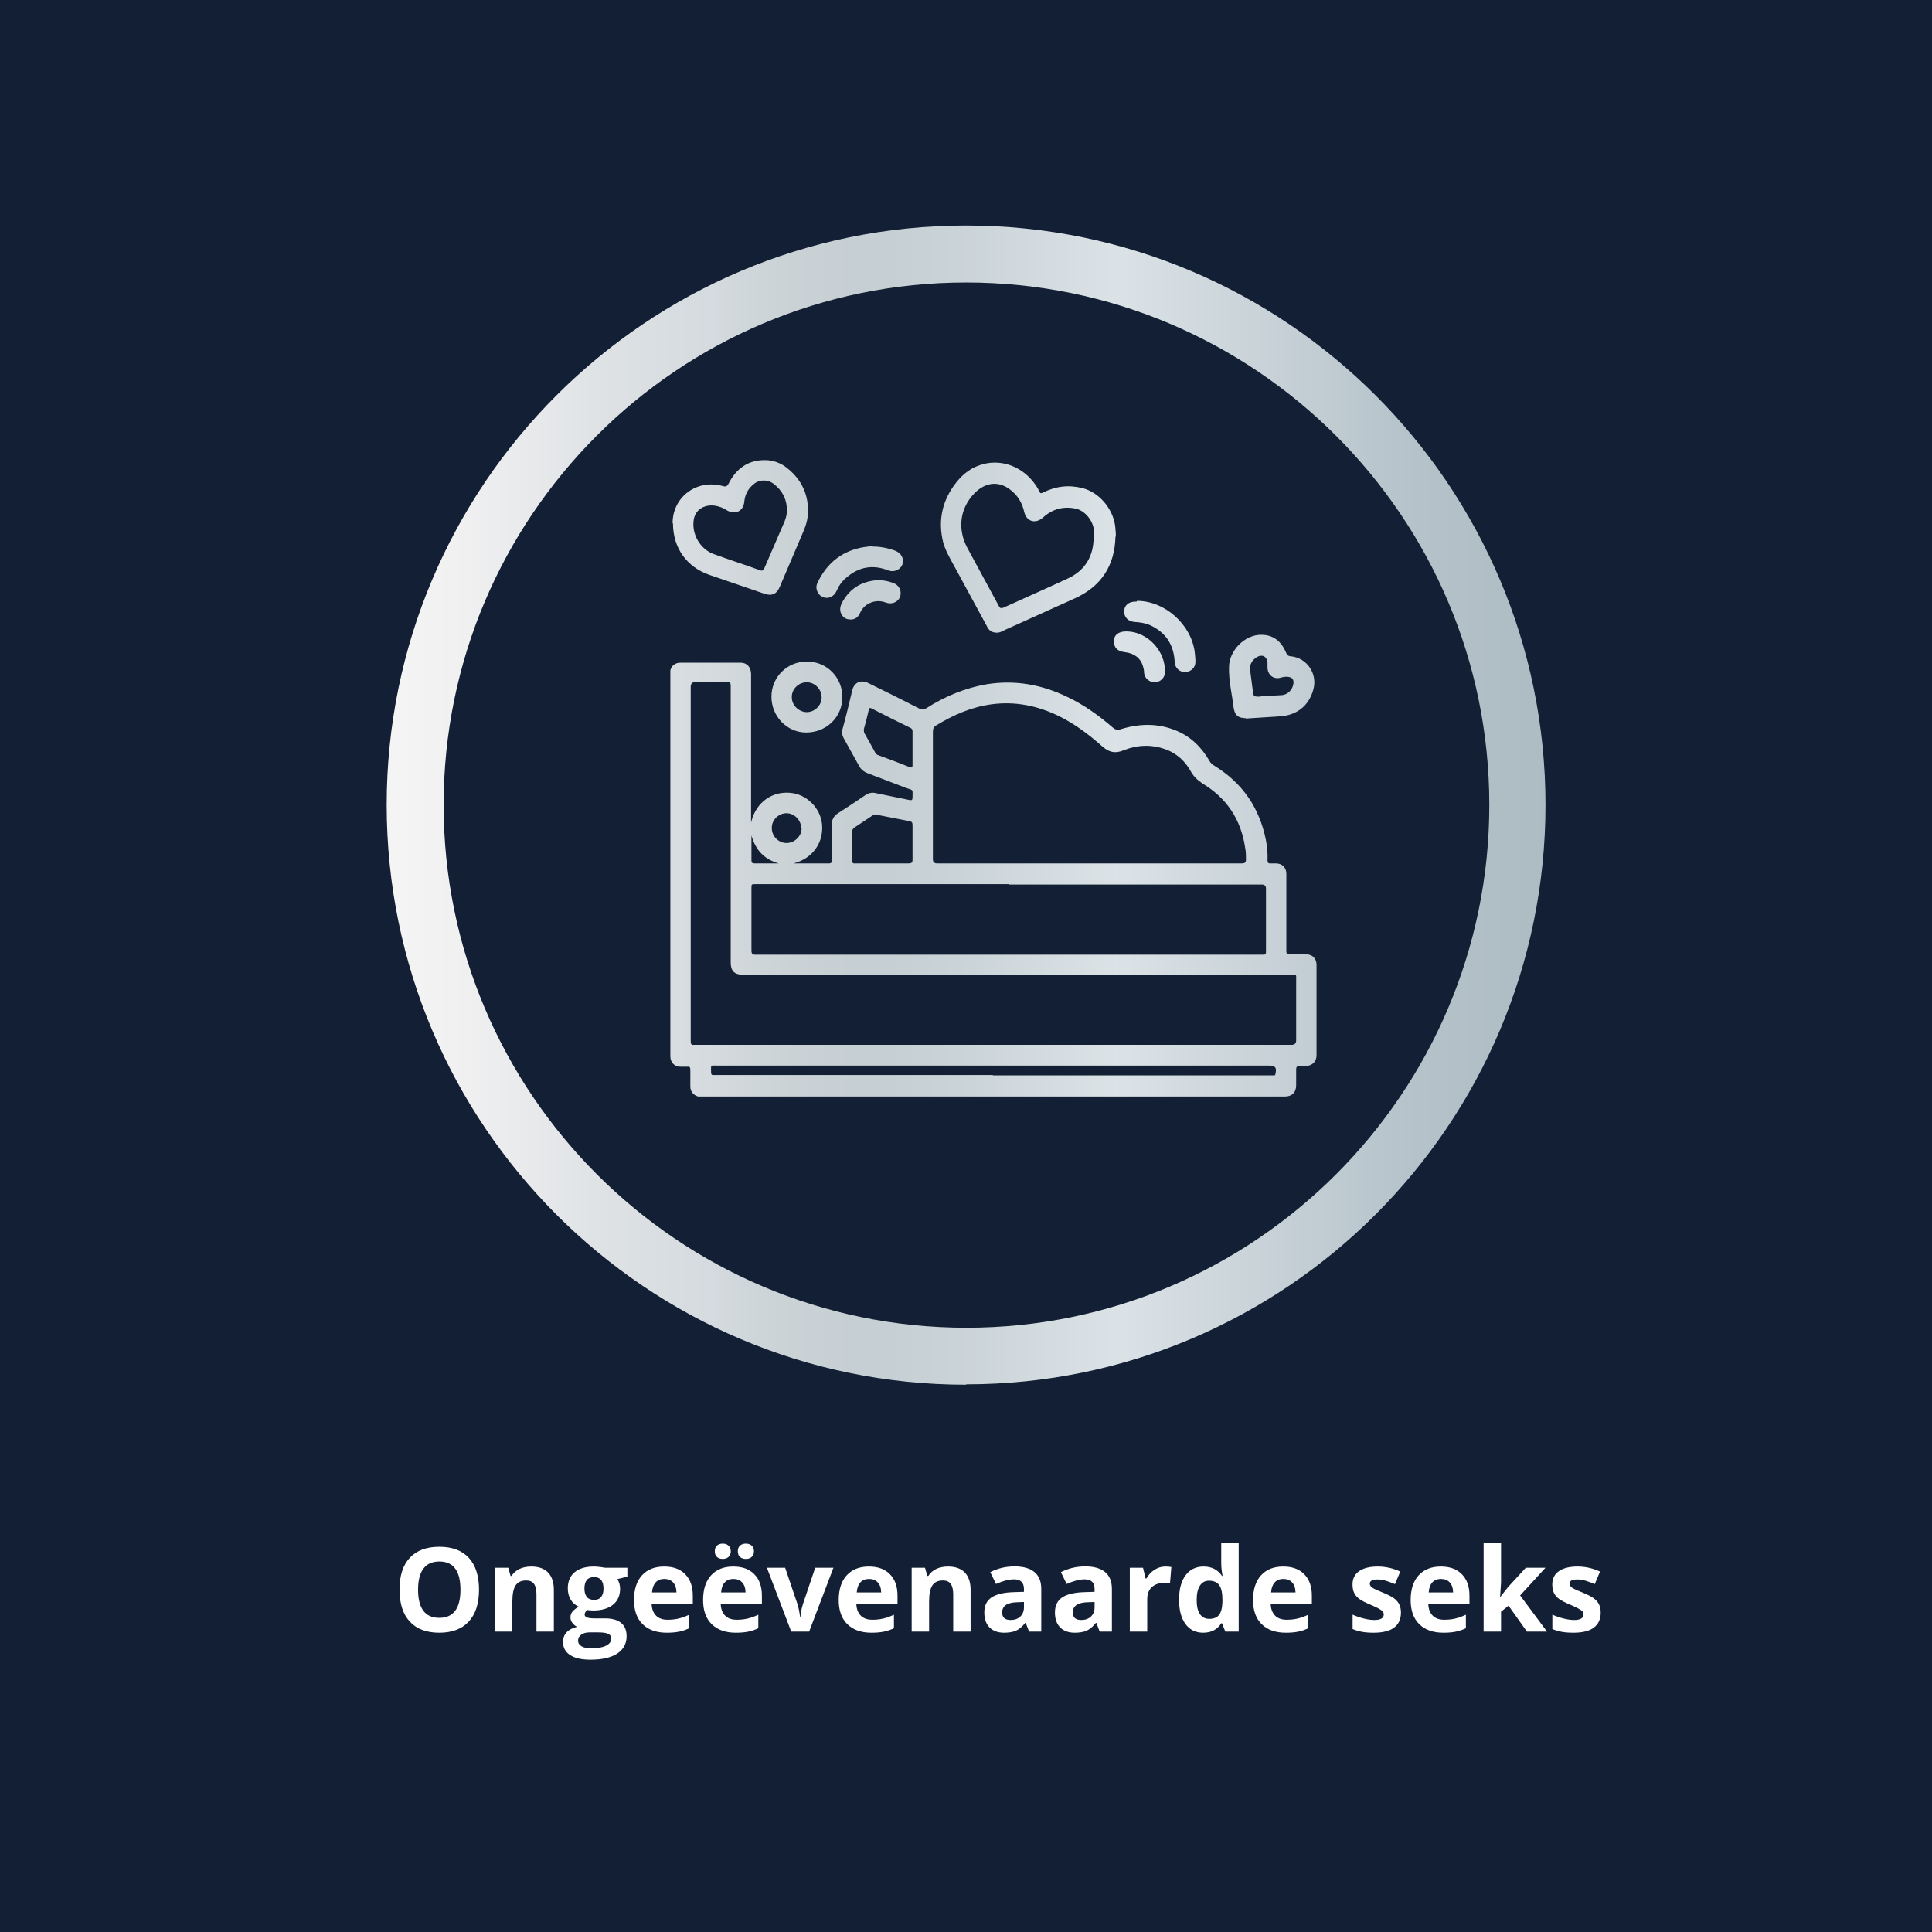 <svg version="1.0" preserveAspectRatio="xMidYMid meet" height="1000" viewBox="0 0 750 750" zoomAndPan="magnify" width="1000" xmlns:xlink="http://www.w3.org/1999/xlink" xmlns="http://www.w3.org/2000/svg"><defs><g></g><clipPath id="8775f9fb0f"><path clip-rule="nonzero" d="M 150.109 87.547 L 600 87.547 L 600 537.547 L 150.109 537.547 Z M 150.109 87.547"></path></clipPath><clipPath id="7c55cee936"><path clip-rule="nonzero" d="M 375.035 537.547 C 251.004 537.547 150.109 436.652 150.109 312.473 C 150.109 188.297 251.004 87.547 375.035 87.547 C 499.066 87.547 599.961 188.441 599.961 312.473 C 599.961 436.504 499.066 537.398 375.035 537.398 Z M 375.035 109.66 C 263.156 109.66 172.219 200.598 172.219 312.473 C 172.219 424.352 263.305 515.434 375.18 515.434 C 487.059 515.434 578.145 424.352 578.145 312.473 C 578.145 200.598 487.059 109.66 375.035 109.66 Z M 375.035 109.66"></path></clipPath><linearGradient id="9a59cb0cd4" y2="15.36" gradientUnits="userSpaceOnUse" x2="30.72" y1="15.36" gradientTransform="matrix(14.644, 0, 0, 14.644, 150.108, 87.547)" x1="0"><stop offset="0" stop-color="rgb(96.085%, 95.836%, 95.988%)" stop-opacity="1"></stop><stop offset="0.008" stop-color="rgb(95.969%, 95.735%, 95.901%)" stop-opacity="1"></stop><stop offset="0.016" stop-color="rgb(95.737%, 95.532%, 95.728%)" stop-opacity="1"></stop><stop offset="0.023" stop-color="rgb(95.506%, 95.331%, 95.554%)" stop-opacity="1"></stop><stop offset="0.031" stop-color="rgb(95.274%, 95.128%, 95.381%)" stop-opacity="1"></stop><stop offset="0.039" stop-color="rgb(95.044%, 94.925%, 95.207%)" stop-opacity="1"></stop><stop offset="0.047" stop-color="rgb(94.812%, 94.724%, 95.035%)" stop-opacity="1"></stop><stop offset="0.055" stop-color="rgb(94.582%, 94.521%, 94.861%)" stop-opacity="1"></stop><stop offset="0.062" stop-color="rgb(94.35%, 94.319%, 94.687%)" stop-opacity="1"></stop><stop offset="0.07" stop-color="rgb(94.075%, 94.084%, 94.487%)" stop-opacity="1"></stop><stop offset="0.074" stop-color="rgb(93.692%, 93.774%, 94.218%)" stop-opacity="1"></stop><stop offset="0.078" stop-color="rgb(93.469%, 93.597%, 94.064%)" stop-opacity="1"></stop><stop offset="0.082" stop-color="rgb(93.246%, 93.419%, 93.91%)" stop-opacity="1"></stop><stop offset="0.086" stop-color="rgb(93.024%, 93.242%, 93.758%)" stop-opacity="1"></stop><stop offset="0.09" stop-color="rgb(92.801%, 93.063%, 93.604%)" stop-opacity="1"></stop><stop offset="0.094" stop-color="rgb(92.578%, 92.886%, 93.451%)" stop-opacity="1"></stop><stop offset="0.098" stop-color="rgb(92.355%, 92.708%, 93.297%)" stop-opacity="1"></stop><stop offset="0.102" stop-color="rgb(92.133%, 92.531%, 93.144%)" stop-opacity="1"></stop><stop offset="0.105" stop-color="rgb(91.91%, 92.352%, 92.99%)" stop-opacity="1"></stop><stop offset="0.109" stop-color="rgb(91.687%, 92.175%, 92.836%)" stop-opacity="1"></stop><stop offset="0.113" stop-color="rgb(91.464%, 91.998%, 92.682%)" stop-opacity="1"></stop><stop offset="0.117" stop-color="rgb(91.241%, 91.821%, 92.529%)" stop-opacity="1"></stop><stop offset="0.121" stop-color="rgb(91.019%, 91.643%, 92.375%)" stop-opacity="1"></stop><stop offset="0.125" stop-color="rgb(90.796%, 91.466%, 92.223%)" stop-opacity="1"></stop><stop offset="0.129" stop-color="rgb(90.573%, 91.287%, 92.068%)" stop-opacity="1"></stop><stop offset="0.133" stop-color="rgb(90.35%, 91.11%, 91.916%)" stop-opacity="1"></stop><stop offset="0.137" stop-color="rgb(90.128%, 90.932%, 91.762%)" stop-opacity="1"></stop><stop offset="0.141" stop-color="rgb(89.905%, 90.755%, 91.608%)" stop-opacity="1"></stop><stop offset="0.145" stop-color="rgb(89.682%, 90.576%, 91.454%)" stop-opacity="1"></stop><stop offset="0.148" stop-color="rgb(89.459%, 90.399%, 91.301%)" stop-opacity="1"></stop><stop offset="0.152" stop-color="rgb(89.236%, 90.221%, 91.147%)" stop-opacity="1"></stop><stop offset="0.156" stop-color="rgb(89.014%, 90.044%, 90.994%)" stop-opacity="1"></stop><stop offset="0.16" stop-color="rgb(88.791%, 89.867%, 90.84%)" stop-opacity="1"></stop><stop offset="0.164" stop-color="rgb(88.568%, 89.69%, 90.688%)" stop-opacity="1"></stop><stop offset="0.168" stop-color="rgb(88.345%, 89.511%, 90.533%)" stop-opacity="1"></stop><stop offset="0.172" stop-color="rgb(88.123%, 89.334%, 90.379%)" stop-opacity="1"></stop><stop offset="0.176" stop-color="rgb(87.9%, 89.156%, 90.225%)" stop-opacity="1"></stop><stop offset="0.18" stop-color="rgb(87.677%, 88.979%, 90.073%)" stop-opacity="1"></stop><stop offset="0.184" stop-color="rgb(87.454%, 88.8%, 89.919%)" stop-opacity="1"></stop><stop offset="0.188" stop-color="rgb(87.231%, 88.623%, 89.766%)" stop-opacity="1"></stop><stop offset="0.191" stop-color="rgb(87.009%, 88.445%, 89.612%)" stop-opacity="1"></stop><stop offset="0.195" stop-color="rgb(86.786%, 88.268%, 89.459%)" stop-opacity="1"></stop><stop offset="0.203" stop-color="rgb(86.61%, 88.135%, 89.345%)" stop-opacity="1"></stop><stop offset="0.211" stop-color="rgb(86.273%, 87.88%, 89.128%)" stop-opacity="1"></stop><stop offset="0.219" stop-color="rgb(85.948%, 87.637%, 88.921%)" stop-opacity="1"></stop><stop offset="0.227" stop-color="rgb(85.623%, 87.393%, 88.712%)" stop-opacity="1"></stop><stop offset="0.234" stop-color="rgb(85.298%, 87.149%, 88.504%)" stop-opacity="1"></stop><stop offset="0.242" stop-color="rgb(84.973%, 86.905%, 88.297%)" stop-opacity="1"></stop><stop offset="0.25" stop-color="rgb(84.648%, 86.661%, 88.089%)" stop-opacity="1"></stop><stop offset="0.258" stop-color="rgb(84.323%, 86.417%, 87.881%)" stop-opacity="1"></stop><stop offset="0.266" stop-color="rgb(83.998%, 86.174%, 87.674%)" stop-opacity="1"></stop><stop offset="0.273" stop-color="rgb(83.673%, 85.93%, 87.466%)" stop-opacity="1"></stop><stop offset="0.281" stop-color="rgb(83.347%, 85.686%, 87.257%)" stop-opacity="1"></stop><stop offset="0.285" stop-color="rgb(82.97%, 85.394%, 86.984%)" stop-opacity="1"></stop><stop offset="0.289" stop-color="rgb(82.755%, 85.225%, 86.816%)" stop-opacity="1"></stop><stop offset="0.293" stop-color="rgb(82.52%, 85.037%, 86.623%)" stop-opacity="1"></stop><stop offset="0.297" stop-color="rgb(82.285%, 84.851%, 86.43%)" stop-opacity="1"></stop><stop offset="0.301" stop-color="rgb(82.05%, 84.665%, 86.238%)" stop-opacity="1"></stop><stop offset="0.305" stop-color="rgb(81.815%, 84.479%, 86.046%)" stop-opacity="1"></stop><stop offset="0.309" stop-color="rgb(81.58%, 84.291%, 85.852%)" stop-opacity="1"></stop><stop offset="0.312" stop-color="rgb(81.345%, 84.105%, 85.66%)" stop-opacity="1"></stop><stop offset="0.316" stop-color="rgb(81.11%, 83.917%, 85.468%)" stop-opacity="1"></stop><stop offset="0.32" stop-color="rgb(80.875%, 83.731%, 85.275%)" stop-opacity="1"></stop><stop offset="0.324" stop-color="rgb(80.64%, 83.545%, 85.081%)" stop-opacity="1"></stop><stop offset="0.328" stop-color="rgb(80.406%, 83.359%, 84.889%)" stop-opacity="1"></stop><stop offset="0.332" stop-color="rgb(80.171%, 83.171%, 84.695%)" stop-opacity="1"></stop><stop offset="0.336" stop-color="rgb(79.936%, 82.985%, 84.503%)" stop-opacity="1"></stop><stop offset="0.34" stop-color="rgb(79.701%, 82.797%, 84.311%)" stop-opacity="1"></stop><stop offset="0.344" stop-color="rgb(79.466%, 82.611%, 84.119%)" stop-opacity="1"></stop><stop offset="0.352" stop-color="rgb(79.283%, 82.463%, 83.969%)" stop-opacity="1"></stop><stop offset="0.359" stop-color="rgb(78.986%, 82.219%, 83.731%)" stop-opacity="1"></stop><stop offset="0.367" stop-color="rgb(78.757%, 82.027%, 83.549%)" stop-opacity="1"></stop><stop offset="0.375" stop-color="rgb(78.528%, 81.834%, 83.369%)" stop-opacity="1"></stop><stop offset="0.383" stop-color="rgb(78.299%, 81.642%, 83.189%)" stop-opacity="1"></stop><stop offset="0.391" stop-color="rgb(78.072%, 81.448%, 83.008%)" stop-opacity="1"></stop><stop offset="0.398" stop-color="rgb(77.843%, 81.256%, 82.828%)" stop-opacity="1"></stop><stop offset="0.406" stop-color="rgb(77.614%, 81.064%, 82.646%)" stop-opacity="1"></stop><stop offset="0.422" stop-color="rgb(77.516%, 81%, 82.594%)" stop-opacity="1"></stop><stop offset="0.43" stop-color="rgb(77.637%, 81.137%, 82.738%)" stop-opacity="1"></stop><stop offset="0.438" stop-color="rgb(77.844%, 81.345%, 82.945%)" stop-opacity="1"></stop><stop offset="0.445" stop-color="rgb(78.053%, 81.552%, 83.153%)" stop-opacity="1"></stop><stop offset="0.453" stop-color="rgb(78.261%, 81.761%, 83.36%)" stop-opacity="1"></stop><stop offset="0.461" stop-color="rgb(78.468%, 81.969%, 83.568%)" stop-opacity="1"></stop><stop offset="0.469" stop-color="rgb(78.676%, 82.176%, 83.775%)" stop-opacity="1"></stop><stop offset="0.477" stop-color="rgb(78.883%, 82.384%, 83.984%)" stop-opacity="1"></stop><stop offset="0.484" stop-color="rgb(79.091%, 82.591%, 84.192%)" stop-opacity="1"></stop><stop offset="0.492" stop-color="rgb(79.298%, 82.799%, 84.399%)" stop-opacity="1"></stop><stop offset="0.5" stop-color="rgb(79.512%, 83.011%, 84.61%)" stop-opacity="1"></stop><stop offset="0.508" stop-color="rgb(79.81%, 83.296%, 84.895%)" stop-opacity="1"></stop><stop offset="0.516" stop-color="rgb(80.19%, 83.652%, 85.251%)" stop-opacity="1"></stop><stop offset="0.523" stop-color="rgb(80.568%, 84.007%, 85.606%)" stop-opacity="1"></stop><stop offset="0.531" stop-color="rgb(80.948%, 84.361%, 85.962%)" stop-opacity="1"></stop><stop offset="0.539" stop-color="rgb(81.326%, 84.717%, 86.317%)" stop-opacity="1"></stop><stop offset="0.547" stop-color="rgb(81.706%, 85.072%, 86.673%)" stop-opacity="1"></stop><stop offset="0.555" stop-color="rgb(82.086%, 85.428%, 87.027%)" stop-opacity="1"></stop><stop offset="0.562" stop-color="rgb(82.465%, 85.783%, 87.383%)" stop-opacity="1"></stop><stop offset="0.57" stop-color="rgb(82.845%, 86.139%, 87.738%)" stop-opacity="1"></stop><stop offset="0.578" stop-color="rgb(83.224%, 86.493%, 88.094%)" stop-opacity="1"></stop><stop offset="0.586" stop-color="rgb(83.603%, 86.848%, 88.449%)" stop-opacity="1"></stop><stop offset="0.594" stop-color="rgb(83.983%, 87.204%, 88.805%)" stop-opacity="1"></stop><stop offset="0.602" stop-color="rgb(84.361%, 87.56%, 89.159%)" stop-opacity="1"></stop><stop offset="0.609" stop-color="rgb(84.741%, 87.915%, 89.514%)" stop-opacity="1"></stop><stop offset="0.617" stop-color="rgb(85.121%, 88.269%, 89.87%)" stop-opacity="1"></stop><stop offset="0.625" stop-color="rgb(85.5%, 88.625%, 90.225%)" stop-opacity="1"></stop><stop offset="0.633" stop-color="rgb(85.692%, 88.806%, 90.414%)" stop-opacity="1"></stop><stop offset="0.637" stop-color="rgb(85.463%, 88.597%, 90.23%)" stop-opacity="1"></stop><stop offset="0.641" stop-color="rgb(85.233%, 88.385%, 90.036%)" stop-opacity="1"></stop><stop offset="0.645" stop-color="rgb(85.002%, 88.171%, 89.842%)" stop-opacity="1"></stop><stop offset="0.648" stop-color="rgb(84.772%, 87.959%, 89.648%)" stop-opacity="1"></stop><stop offset="0.652" stop-color="rgb(84.541%, 87.747%, 89.453%)" stop-opacity="1"></stop><stop offset="0.656" stop-color="rgb(84.311%, 87.535%, 89.259%)" stop-opacity="1"></stop><stop offset="0.66" stop-color="rgb(84.081%, 87.323%, 89.066%)" stop-opacity="1"></stop><stop offset="0.664" stop-color="rgb(83.85%, 87.111%, 88.872%)" stop-opacity="1"></stop><stop offset="0.668" stop-color="rgb(83.62%, 86.899%, 88.676%)" stop-opacity="1"></stop><stop offset="0.672" stop-color="rgb(83.389%, 86.687%, 88.483%)" stop-opacity="1"></stop><stop offset="0.676" stop-color="rgb(83.159%, 86.475%, 88.289%)" stop-opacity="1"></stop><stop offset="0.68" stop-color="rgb(82.928%, 86.263%, 88.095%)" stop-opacity="1"></stop><stop offset="0.684" stop-color="rgb(82.698%, 86.049%, 87.9%)" stop-opacity="1"></stop><stop offset="0.688" stop-color="rgb(82.468%, 85.837%, 87.706%)" stop-opacity="1"></stop><stop offset="0.691" stop-color="rgb(82.237%, 85.625%, 87.512%)" stop-opacity="1"></stop><stop offset="0.695" stop-color="rgb(82.008%, 85.413%, 87.318%)" stop-opacity="1"></stop><stop offset="0.699" stop-color="rgb(81.778%, 85.201%, 87.123%)" stop-opacity="1"></stop><stop offset="0.703" stop-color="rgb(81.548%, 84.988%, 86.929%)" stop-opacity="1"></stop><stop offset="0.707" stop-color="rgb(81.317%, 84.776%, 86.736%)" stop-opacity="1"></stop><stop offset="0.711" stop-color="rgb(81.087%, 84.564%, 86.542%)" stop-opacity="1"></stop><stop offset="0.715" stop-color="rgb(80.859%, 84.361%, 86.36%)" stop-opacity="1"></stop><stop offset="0.719" stop-color="rgb(80.632%, 84.16%, 86.179%)" stop-opacity="1"></stop><stop offset="0.723" stop-color="rgb(80.411%, 83.974%, 86.018%)" stop-opacity="1"></stop><stop offset="0.727" stop-color="rgb(80.19%, 83.789%, 85.858%)" stop-opacity="1"></stop><stop offset="0.73" stop-color="rgb(79.968%, 83.604%, 85.698%)" stop-opacity="1"></stop><stop offset="0.734" stop-color="rgb(79.747%, 83.42%, 85.538%)" stop-opacity="1"></stop><stop offset="0.738" stop-color="rgb(79.526%, 83.234%, 85.378%)" stop-opacity="1"></stop><stop offset="0.742" stop-color="rgb(79.305%, 83.049%, 85.217%)" stop-opacity="1"></stop><stop offset="0.746" stop-color="rgb(79.083%, 82.863%, 85.056%)" stop-opacity="1"></stop><stop offset="0.75" stop-color="rgb(78.862%, 82.678%, 84.895%)" stop-opacity="1"></stop><stop offset="0.754" stop-color="rgb(78.641%, 82.492%, 84.735%)" stop-opacity="1"></stop><stop offset="0.758" stop-color="rgb(78.419%, 82.307%, 84.575%)" stop-opacity="1"></stop><stop offset="0.762" stop-color="rgb(78.198%, 82.123%, 84.415%)" stop-opacity="1"></stop><stop offset="0.766" stop-color="rgb(77.977%, 81.938%, 84.254%)" stop-opacity="1"></stop><stop offset="0.77" stop-color="rgb(77.756%, 81.752%, 84.094%)" stop-opacity="1"></stop><stop offset="0.773" stop-color="rgb(77.534%, 81.567%, 83.934%)" stop-opacity="1"></stop><stop offset="0.777" stop-color="rgb(77.313%, 81.381%, 83.774%)" stop-opacity="1"></stop><stop offset="0.781" stop-color="rgb(77.092%, 81.197%, 83.614%)" stop-opacity="1"></stop><stop offset="0.785" stop-color="rgb(76.871%, 81.012%, 83.453%)" stop-opacity="1"></stop><stop offset="0.789" stop-color="rgb(76.649%, 80.827%, 83.293%)" stop-opacity="1"></stop><stop offset="0.793" stop-color="rgb(76.428%, 80.641%, 83.133%)" stop-opacity="1"></stop><stop offset="0.797" stop-color="rgb(76.207%, 80.457%, 82.973%)" stop-opacity="1"></stop><stop offset="0.801" stop-color="rgb(75.986%, 80.27%, 82.811%)" stop-opacity="1"></stop><stop offset="0.805" stop-color="rgb(75.764%, 80.086%, 82.651%)" stop-opacity="1"></stop><stop offset="0.809" stop-color="rgb(75.543%, 79.901%, 82.491%)" stop-opacity="1"></stop><stop offset="0.812" stop-color="rgb(75.322%, 79.716%, 82.33%)" stop-opacity="1"></stop><stop offset="0.816" stop-color="rgb(75.101%, 79.53%, 82.17%)" stop-opacity="1"></stop><stop offset="0.82" stop-color="rgb(74.879%, 79.346%, 82.01%)" stop-opacity="1"></stop><stop offset="0.824" stop-color="rgb(74.658%, 79.16%, 81.85%)" stop-opacity="1"></stop><stop offset="0.828" stop-color="rgb(74.437%, 78.975%, 81.689%)" stop-opacity="1"></stop><stop offset="0.832" stop-color="rgb(74.216%, 78.79%, 81.529%)" stop-opacity="1"></stop><stop offset="0.836" stop-color="rgb(73.994%, 78.606%, 81.369%)" stop-opacity="1"></stop><stop offset="0.84" stop-color="rgb(73.773%, 78.419%, 81.209%)" stop-opacity="1"></stop><stop offset="0.844" stop-color="rgb(73.552%, 78.235%, 81.049%)" stop-opacity="1"></stop><stop offset="0.848" stop-color="rgb(73.331%, 78.049%, 80.888%)" stop-opacity="1"></stop><stop offset="0.852" stop-color="rgb(73.109%, 77.864%, 80.728%)" stop-opacity="1"></stop><stop offset="0.855" stop-color="rgb(72.888%, 77.679%, 80.568%)" stop-opacity="1"></stop><stop offset="0.859" stop-color="rgb(72.667%, 77.495%, 80.408%)" stop-opacity="1"></stop><stop offset="0.863" stop-color="rgb(72.446%, 77.309%, 80.246%)" stop-opacity="1"></stop><stop offset="0.867" stop-color="rgb(72.224%, 77.124%, 80.086%)" stop-opacity="1"></stop><stop offset="0.871" stop-color="rgb(72.002%, 76.938%, 79.926%)" stop-opacity="1"></stop><stop offset="0.875" stop-color="rgb(71.78%, 76.753%, 79.765%)" stop-opacity="1"></stop><stop offset="0.879" stop-color="rgb(71.559%, 76.567%, 79.605%)" stop-opacity="1"></stop><stop offset="0.883" stop-color="rgb(71.338%, 76.382%, 79.445%)" stop-opacity="1"></stop><stop offset="0.887" stop-color="rgb(71.141%, 76.216%, 79.298%)" stop-opacity="1"></stop><stop offset="0.891" stop-color="rgb(70.946%, 76.051%, 79.153%)" stop-opacity="1"></stop><stop offset="0.898" stop-color="rgb(70.83%, 75.951%, 79.056%)" stop-opacity="1"></stop><stop offset="0.906" stop-color="rgb(70.598%, 75.748%, 78.86%)" stop-opacity="1"></stop><stop offset="0.914" stop-color="rgb(70.367%, 75.546%, 78.665%)" stop-opacity="1"></stop><stop offset="0.922" stop-color="rgb(70.135%, 75.343%, 78.471%)" stop-opacity="1"></stop><stop offset="0.93" stop-color="rgb(69.905%, 75.142%, 78.276%)" stop-opacity="1"></stop><stop offset="0.938" stop-color="rgb(69.673%, 74.939%, 78.081%)" stop-opacity="1"></stop><stop offset="0.945" stop-color="rgb(69.443%, 74.736%, 77.885%)" stop-opacity="1"></stop><stop offset="0.953" stop-color="rgb(69.211%, 74.535%, 77.69%)" stop-opacity="1"></stop><stop offset="0.961" stop-color="rgb(68.979%, 74.332%, 77.495%)" stop-opacity="1"></stop><stop offset="0.969" stop-color="rgb(68.748%, 74.13%, 77.299%)" stop-opacity="1"></stop><stop offset="0.977" stop-color="rgb(68.517%, 73.927%, 77.106%)" stop-opacity="1"></stop><stop offset="0.984" stop-color="rgb(68.286%, 73.724%, 76.91%)" stop-opacity="1"></stop><stop offset="1" stop-color="rgb(68.013%, 73.482%, 76.669%)" stop-opacity="1"></stop></linearGradient><clipPath id="d0c6dde698"><path clip-rule="nonzero" d="M 260 257 L 512 257 L 512 426 L 260 426 Z M 260 257"></path></clipPath><clipPath id="da6682f40d"><path clip-rule="nonzero" d="M 291.711 318.77 C 293.617 311.301 299.914 307.055 306.941 307.789 C 313.094 308.375 318.363 313.5 319.098 319.797 C 319.828 326.68 315.875 333.121 308.113 335.172 C 312.945 335.172 317.34 335.172 321.879 335.172 C 322.902 335.172 322.902 334.586 322.902 333.852 C 322.902 329.312 322.902 324.629 322.902 320.09 C 322.902 318.184 323.637 316.867 325.102 315.84 C 328.762 313.5 332.277 311.156 335.938 308.668 C 337.254 307.789 338.57 307.496 340.184 307.934 C 344.43 308.812 348.824 309.691 353.07 310.57 C 353.949 310.715 354.242 310.57 354.242 309.543 C 354.242 306.176 354.68 306.91 351.75 305.883 C 346.773 303.98 341.793 302.078 336.816 300.172 C 335.352 299.586 334.18 298.707 333.445 297.242 C 331.543 293.73 329.492 290.215 327.59 286.699 C 326.855 285.383 326.711 284.066 327.148 282.746 C 328.469 277.914 329.641 273.082 330.812 268.102 C 331.543 264.883 334.18 263.711 337.109 265.176 C 343.699 268.395 350.141 271.617 356.73 274.984 C 357.754 275.57 358.488 275.426 359.512 274.984 C 366.836 270.301 374.594 267.078 383.09 265.613 C 394.07 263.855 404.469 265.762 414.426 270.594 C 420.871 273.668 426.582 277.77 432 282.453 C 433.023 283.332 433.902 283.48 435.219 283.039 C 442.395 280.844 449.57 280.695 456.602 283.625 C 462.312 285.969 466.41 290.07 469.488 295.34 C 469.926 296.219 470.656 296.805 471.391 297.242 C 482.375 303.98 488.961 313.645 491.453 326.238 C 491.891 328.727 492.184 331.219 492.039 333.852 C 492.039 334.879 492.332 335.316 493.355 335.172 C 493.941 335.172 494.672 335.172 495.258 335.172 C 497.75 335.172 499.359 336.781 499.359 339.27 C 499.359 346.887 499.359 354.648 499.359 362.262 C 499.359 364.605 499.359 366.949 499.359 369.289 C 499.359 370.168 499.652 370.461 500.531 370.461 C 502.727 370.461 504.926 370.461 506.973 370.461 C 509.465 370.461 511.074 372.074 511.074 374.562 C 511.074 386.277 511.074 397.992 511.074 409.707 C 511.074 412.051 509.465 413.66 507.121 413.809 C 506.242 413.809 505.363 413.809 504.484 413.809 C 503.605 413.809 503.168 414.102 503.168 415.125 C 503.168 417.176 503.168 419.227 503.168 421.277 C 503.168 424.059 501.555 425.668 498.773 425.668 C 481.641 425.668 464.508 425.668 447.375 425.668 C 389.238 425.668 331.105 425.668 272.969 425.668 C 272.383 425.668 271.652 425.668 271.066 425.668 C 269.309 425.23 267.988 423.766 267.988 421.863 C 267.988 419.664 267.988 417.469 267.988 415.273 C 267.988 414.246 267.695 413.953 266.672 414.102 C 265.793 414.102 264.914 414.102 264.035 414.102 C 261.84 414.102 260.23 412.344 260.23 410.148 C 260.23 410 260.23 409.707 260.23 409.562 C 260.23 360.359 260.23 311.008 260.23 261.805 C 260.23 261.219 260.23 260.781 260.23 260.195 C 260.668 258.438 262.133 257.266 264.035 257.266 C 271.945 257.266 279.852 257.266 287.613 257.266 C 289.957 257.266 291.566 259.023 291.566 261.66 C 291.566 279.672 291.566 297.684 291.566 315.695 C 291.566 316.867 291.566 317.891 291.566 319.355 Z M 385.578 405.605 C 424.238 405.605 462.75 405.605 501.41 405.605 C 502.582 405.605 503.168 405.02 503.168 403.852 C 503.168 396.234 503.168 388.621 503.168 381.004 C 503.168 377.93 503.605 378.371 500.531 378.371 C 429.801 378.371 359.074 378.371 288.344 378.371 C 285.121 378.371 283.66 376.906 283.66 373.684 C 283.66 362.992 283.66 352.156 283.66 341.469 C 283.66 316.426 283.66 291.238 283.66 266.199 C 283.66 265.027 283.367 264.59 282.195 264.734 C 278.094 264.734 274.141 264.734 270.039 264.734 C 268.77 264.734 268.137 265.371 268.137 266.641 C 268.137 305.59 268.137 344.543 268.137 383.496 C 268.137 390.379 268.137 397.406 268.137 404.289 C 268.137 405.312 268.43 405.754 269.453 405.605 C 269.746 405.605 270.039 405.605 270.48 405.605 C 308.844 405.605 347.211 405.605 385.578 405.605 Z M 466.41 303.832 C 464.801 302.809 463.629 301.637 462.605 300.027 C 460.262 295.633 456.895 292.41 452.207 290.801 C 446.789 288.898 441.371 289.191 436.246 291.238 C 432.73 292.703 430.387 291.973 427.754 289.629 C 422.625 285.09 417.207 280.988 410.91 277.914 C 402.711 273.961 394.219 272.203 385.141 273.375 C 377.23 274.398 370.203 277.477 363.465 281.574 C 362.441 282.16 362.148 282.895 362.148 284.211 C 362.148 300.613 362.148 317.16 362.148 333.559 C 362.148 334.633 362.684 335.172 363.758 335.172 C 383.527 335.172 403.152 335.172 422.918 335.172 C 424.676 335.172 426.289 335.172 428.047 335.172 C 446.059 335.172 464.07 335.172 482.082 335.172 C 483.398 335.172 483.691 334.73 483.691 333.559 C 483.691 332.098 483.691 330.777 483.398 329.312 C 481.789 318.039 476.078 309.543 466.266 303.832 M 391.582 343.227 C 358.781 343.227 325.98 343.227 293.324 343.227 C 291.711 343.227 291.711 343.227 291.711 344.836 C 291.711 352.891 291.711 360.945 291.711 368.996 C 291.711 370.316 292.152 370.609 293.324 370.609 C 302.109 370.609 311.043 370.609 319.828 370.609 C 376.5 370.609 433.023 370.609 489.695 370.609 C 491.453 370.609 491.453 370.609 491.453 368.996 C 491.453 360.945 491.453 353.035 491.453 344.98 C 491.453 343.91 490.914 343.371 489.84 343.371 C 457.188 343.371 424.531 343.371 391.73 343.371 Z M 385.434 417.469 C 421.016 417.469 456.453 417.469 492.039 417.469 C 492.77 417.469 493.648 417.469 494.383 417.469 C 494.82 417.469 495.113 417.469 495.113 416.883 C 495.699 414.539 495.113 413.66 492.77 413.66 C 421.309 413.66 349.848 413.66 278.531 413.66 C 275.605 413.66 276.043 413.223 276.043 416.297 C 276.043 417.027 276.336 417.469 277.07 417.32 C 277.508 417.32 277.949 417.32 278.387 417.32 C 314.117 417.32 349.848 417.32 385.434 417.32 Z M 342.527 335.172 C 345.895 335.172 349.41 335.172 352.777 335.172 C 353.801 335.172 354.242 334.879 354.242 333.852 C 354.242 329.312 354.242 324.773 354.242 320.234 C 354.242 319.355 353.949 318.918 353.07 318.77 C 348.824 317.891 344.574 317.16 340.328 316.281 C 339.742 316.281 339.305 316.281 338.719 316.574 C 336.375 318.184 334.031 319.648 331.691 321.258 C 331.105 321.699 330.812 322.137 330.812 322.871 C 330.812 326.531 330.812 330.34 330.812 334 C 330.812 335.023 331.105 335.316 332.129 335.172 C 335.645 335.172 339.012 335.172 342.527 335.172 Z M 354.242 290.508 C 354.242 288.312 354.242 286.113 354.242 283.918 C 354.242 283.332 354.094 282.895 353.508 282.602 C 348.383 280.109 343.406 277.621 338.281 274.984 C 337.695 274.691 337.402 274.84 337.254 275.57 C 336.668 278.062 336.082 280.551 335.352 283.039 C 335.352 283.625 335.352 284.066 335.496 284.504 C 336.961 286.992 338.281 289.484 339.742 292.117 C 340.035 292.559 340.328 292.996 340.914 293.145 C 345.016 294.609 349.117 296.219 353.215 297.828 C 353.949 298.121 354.242 297.828 354.242 297.098 C 354.242 294.902 354.242 292.852 354.242 290.656 Z M 311.043 321.551 C 311.043 318.477 308.406 315.695 305.332 315.695 C 302.258 315.695 299.473 318.332 299.621 321.551 C 299.621 324.629 302.258 327.262 305.332 327.262 C 308.406 327.262 311.188 324.629 311.188 321.551 Z M 302.258 335.172 C 296.691 333.559 293.324 330.047 291.711 324.336 C 291.711 327.703 291.711 330.926 291.711 334 C 291.711 335.023 292.152 335.172 293.031 335.172 C 296.105 335.172 299.18 335.172 302.258 335.172 Z M 302.258 335.172"></path></clipPath><linearGradient id="99d1c93f5a" y2="17.32" gradientUnits="userSpaceOnUse" x2="24.65" y1="17.32" gradientTransform="matrix(14.644, 0, 0, 14.644, 150.108, 87.547)" x1="7.52"><stop offset="0" stop-color="rgb(84.703%, 86.702%, 88.124%)" stop-opacity="1"></stop><stop offset="0.016" stop-color="rgb(84.521%, 86.566%, 88.008%)" stop-opacity="1"></stop><stop offset="0.031" stop-color="rgb(84.158%, 86.293%, 87.776%)" stop-opacity="1"></stop><stop offset="0.047" stop-color="rgb(83.797%, 86.021%, 87.544%)" stop-opacity="1"></stop><stop offset="0.062" stop-color="rgb(83.434%, 85.75%, 87.312%)" stop-opacity="1"></stop><stop offset="0.07" stop-color="rgb(83.154%, 85.541%, 87.131%)" stop-opacity="1"></stop><stop offset="0.078" stop-color="rgb(82.927%, 85.362%, 86.958%)" stop-opacity="1"></stop><stop offset="0.086" stop-color="rgb(82.666%, 85.155%, 86.743%)" stop-opacity="1"></stop><stop offset="0.094" stop-color="rgb(82.404%, 84.946%, 86.528%)" stop-opacity="1"></stop><stop offset="0.102" stop-color="rgb(82.141%, 84.738%, 86.313%)" stop-opacity="1"></stop><stop offset="0.109" stop-color="rgb(81.88%, 84.529%, 86.098%)" stop-opacity="1"></stop><stop offset="0.117" stop-color="rgb(81.618%, 84.322%, 85.883%)" stop-opacity="1"></stop><stop offset="0.125" stop-color="rgb(81.355%, 84.114%, 85.669%)" stop-opacity="1"></stop><stop offset="0.133" stop-color="rgb(81.094%, 83.905%, 85.454%)" stop-opacity="1"></stop><stop offset="0.141" stop-color="rgb(80.832%, 83.698%, 85.239%)" stop-opacity="1"></stop><stop offset="0.148" stop-color="rgb(80.569%, 83.488%, 85.023%)" stop-opacity="1"></stop><stop offset="0.156" stop-color="rgb(80.309%, 83.281%, 84.808%)" stop-opacity="1"></stop><stop offset="0.164" stop-color="rgb(80.046%, 83.072%, 84.593%)" stop-opacity="1"></stop><stop offset="0.172" stop-color="rgb(79.785%, 82.864%, 84.38%)" stop-opacity="1"></stop><stop offset="0.18" stop-color="rgb(79.523%, 82.657%, 84.164%)" stop-opacity="1"></stop><stop offset="0.188" stop-color="rgb(79.279%, 82.462%, 83.965%)" stop-opacity="1"></stop><stop offset="0.203" stop-color="rgb(79.037%, 82.263%, 83.772%)" stop-opacity="1"></stop><stop offset="0.219" stop-color="rgb(78.783%, 82.048%, 83.571%)" stop-opacity="1"></stop><stop offset="0.234" stop-color="rgb(78.526%, 81.833%, 83.369%)" stop-opacity="1"></stop><stop offset="0.25" stop-color="rgb(78.271%, 81.618%, 83.168%)" stop-opacity="1"></stop><stop offset="0.266" stop-color="rgb(78.017%, 81.403%, 82.967%)" stop-opacity="1"></stop><stop offset="0.281" stop-color="rgb(77.762%, 81.189%, 82.765%)" stop-opacity="1"></stop><stop offset="0.312" stop-color="rgb(77.547%, 81.02%, 82.611%)" stop-opacity="1"></stop><stop offset="0.328" stop-color="rgb(77.574%, 81.075%, 82.674%)" stop-opacity="1"></stop><stop offset="0.344" stop-color="rgb(77.806%, 81.305%, 82.906%)" stop-opacity="1"></stop><stop offset="0.359" stop-color="rgb(78.038%, 81.537%, 83.138%)" stop-opacity="1"></stop><stop offset="0.375" stop-color="rgb(78.268%, 81.769%, 83.369%)" stop-opacity="1"></stop><stop offset="0.391" stop-color="rgb(78.5%, 82.001%, 83.601%)" stop-opacity="1"></stop><stop offset="0.406" stop-color="rgb(78.732%, 82.233%, 83.832%)" stop-opacity="1"></stop><stop offset="0.422" stop-color="rgb(78.964%, 82.465%, 84.064%)" stop-opacity="1"></stop><stop offset="0.438" stop-color="rgb(79.196%, 82.695%, 84.296%)" stop-opacity="1"></stop><stop offset="0.453" stop-color="rgb(79.428%, 82.927%, 84.528%)" stop-opacity="1"></stop><stop offset="0.469" stop-color="rgb(79.732%, 83.221%, 84.822%)" stop-opacity="1"></stop><stop offset="0.477" stop-color="rgb(80.026%, 83.499%, 85.098%)" stop-opacity="1"></stop><stop offset="0.484" stop-color="rgb(80.237%, 83.698%, 85.297%)" stop-opacity="1"></stop><stop offset="0.492" stop-color="rgb(80.449%, 83.894%, 85.495%)" stop-opacity="1"></stop><stop offset="0.5" stop-color="rgb(80.659%, 84.093%, 85.693%)" stop-opacity="1"></stop><stop offset="0.508" stop-color="rgb(80.872%, 84.291%, 85.892%)" stop-opacity="1"></stop><stop offset="0.516" stop-color="rgb(81.084%, 84.489%, 86.089%)" stop-opacity="1"></stop><stop offset="0.523" stop-color="rgb(81.294%, 84.688%, 86.287%)" stop-opacity="1"></stop><stop offset="0.531" stop-color="rgb(81.506%, 84.886%, 86.485%)" stop-opacity="1"></stop><stop offset="0.539" stop-color="rgb(81.718%, 85.083%, 86.684%)" stop-opacity="1"></stop><stop offset="0.547" stop-color="rgb(81.929%, 85.281%, 86.882%)" stop-opacity="1"></stop><stop offset="0.555" stop-color="rgb(82.141%, 85.48%, 87.08%)" stop-opacity="1"></stop><stop offset="0.562" stop-color="rgb(82.352%, 85.678%, 87.277%)" stop-opacity="1"></stop><stop offset="0.57" stop-color="rgb(82.564%, 85.876%, 87.476%)" stop-opacity="1"></stop><stop offset="0.578" stop-color="rgb(82.776%, 86.075%, 87.674%)" stop-opacity="1"></stop><stop offset="0.586" stop-color="rgb(82.986%, 86.272%, 87.872%)" stop-opacity="1"></stop><stop offset="0.594" stop-color="rgb(83.199%, 86.47%, 88.071%)" stop-opacity="1"></stop><stop offset="0.602" stop-color="rgb(83.411%, 86.668%, 88.269%)" stop-opacity="1"></stop><stop offset="0.609" stop-color="rgb(83.621%, 86.867%, 88.466%)" stop-opacity="1"></stop><stop offset="0.617" stop-color="rgb(83.833%, 87.065%, 88.664%)" stop-opacity="1"></stop><stop offset="0.625" stop-color="rgb(84.044%, 87.262%, 88.863%)" stop-opacity="1"></stop><stop offset="0.633" stop-color="rgb(84.256%, 87.46%, 89.061%)" stop-opacity="1"></stop><stop offset="0.641" stop-color="rgb(84.468%, 87.659%, 89.259%)" stop-opacity="1"></stop><stop offset="0.648" stop-color="rgb(84.679%, 87.857%, 89.458%)" stop-opacity="1"></stop><stop offset="0.656" stop-color="rgb(84.891%, 88.055%, 89.655%)" stop-opacity="1"></stop><stop offset="0.664" stop-color="rgb(85.103%, 88.254%, 89.853%)" stop-opacity="1"></stop><stop offset="0.672" stop-color="rgb(85.313%, 88.451%, 90.051%)" stop-opacity="1"></stop><stop offset="0.68" stop-color="rgb(85.526%, 88.649%, 90.25%)" stop-opacity="1"></stop><stop offset="0.688" stop-color="rgb(85.736%, 88.847%, 90.448%)" stop-opacity="1"></stop><stop offset="0.703" stop-color="rgb(85.648%, 88.766%, 90.385%)" stop-opacity="1"></stop><stop offset="0.711" stop-color="rgb(85.326%, 88.469%, 90.115%)" stop-opacity="1"></stop><stop offset="0.719" stop-color="rgb(85.068%, 88.232%, 89.899%)" stop-opacity="1"></stop><stop offset="0.727" stop-color="rgb(84.811%, 87.996%, 89.682%)" stop-opacity="1"></stop><stop offset="0.734" stop-color="rgb(84.555%, 87.759%, 89.465%)" stop-opacity="1"></stop><stop offset="0.742" stop-color="rgb(84.297%, 87.523%, 89.249%)" stop-opacity="1"></stop><stop offset="0.75" stop-color="rgb(84.041%, 87.286%, 89.032%)" stop-opacity="1"></stop><stop offset="0.758" stop-color="rgb(83.784%, 87.05%, 88.815%)" stop-opacity="1"></stop><stop offset="0.766" stop-color="rgb(83.527%, 86.813%, 88.599%)" stop-opacity="1"></stop><stop offset="0.773" stop-color="rgb(83.27%, 86.575%, 88.382%)" stop-opacity="1"></stop><stop offset="0.781" stop-color="rgb(83.014%, 86.339%, 88.167%)" stop-opacity="1"></stop><stop offset="0.789" stop-color="rgb(82.756%, 86.102%, 87.95%)" stop-opacity="1"></stop><stop offset="0.797" stop-color="rgb(82.5%, 85.866%, 87.733%)" stop-opacity="1"></stop><stop offset="0.805" stop-color="rgb(82.243%, 85.629%, 87.517%)" stop-opacity="1"></stop><stop offset="0.812" stop-color="rgb(81.985%, 85.393%, 87.3%)" stop-opacity="1"></stop><stop offset="0.82" stop-color="rgb(81.729%, 85.156%, 87.083%)" stop-opacity="1"></stop><stop offset="0.828" stop-color="rgb(81.473%, 84.918%, 86.867%)" stop-opacity="1"></stop><stop offset="0.836" stop-color="rgb(81.215%, 84.682%, 86.65%)" stop-opacity="1"></stop><stop offset="0.844" stop-color="rgb(80.959%, 84.445%, 86.433%)" stop-opacity="1"></stop><stop offset="0.852" stop-color="rgb(80.705%, 84.222%, 86.234%)" stop-opacity="1"></stop><stop offset="0.859" stop-color="rgb(80.458%, 84.013%, 86.052%)" stop-opacity="1"></stop><stop offset="0.867" stop-color="rgb(80.212%, 83.807%, 85.873%)" stop-opacity="1"></stop><stop offset="0.875" stop-color="rgb(79.965%, 83.601%, 85.695%)" stop-opacity="1"></stop><stop offset="0.883" stop-color="rgb(79.718%, 83.394%, 85.516%)" stop-opacity="1"></stop><stop offset="0.891" stop-color="rgb(79.471%, 83.188%, 85.336%)" stop-opacity="1"></stop><stop offset="0.898" stop-color="rgb(79.225%, 82.982%, 85.158%)" stop-opacity="1"></stop><stop offset="0.906" stop-color="rgb(78.978%, 82.774%, 84.979%)" stop-opacity="1"></stop><stop offset="0.914" stop-color="rgb(78.731%, 82.568%, 84.801%)" stop-opacity="1"></stop><stop offset="0.922" stop-color="rgb(78.485%, 82.362%, 84.622%)" stop-opacity="1"></stop><stop offset="0.93" stop-color="rgb(78.238%, 82.155%, 84.442%)" stop-opacity="1"></stop><stop offset="0.938" stop-color="rgb(77.991%, 81.949%, 84.264%)" stop-opacity="1"></stop><stop offset="0.945" stop-color="rgb(77.744%, 81.743%, 84.085%)" stop-opacity="1"></stop><stop offset="0.953" stop-color="rgb(77.498%, 81.535%, 83.907%)" stop-opacity="1"></stop><stop offset="0.961" stop-color="rgb(77.251%, 81.329%, 83.728%)" stop-opacity="1"></stop><stop offset="0.969" stop-color="rgb(77.003%, 81.123%, 83.549%)" stop-opacity="1"></stop><stop offset="0.977" stop-color="rgb(76.756%, 80.916%, 83.369%)" stop-opacity="1"></stop><stop offset="0.984" stop-color="rgb(76.511%, 80.71%, 83.191%)" stop-opacity="1"></stop><stop offset="0.992" stop-color="rgb(76.263%, 80.504%, 83.012%)" stop-opacity="1"></stop><stop offset="1" stop-color="rgb(76.016%, 80.296%, 82.834%)" stop-opacity="1"></stop></linearGradient><clipPath id="3a6617f5d1"><path clip-rule="nonzero" d="M 365 179 L 434 179 L 434 246 L 365 246 Z M 365 179"></path></clipPath><clipPath id="209522b1ed"><path clip-rule="nonzero" d="M 433.023 208.355 C 432.73 219.484 427.605 227.539 417.355 232.227 C 408.277 236.328 399.195 240.426 390.117 244.527 C 388.945 245.113 387.773 245.844 386.312 245.551 C 384.699 245.406 383.676 244.379 383.09 243.062 C 378.844 235.156 374.449 227.246 370.203 219.34 C 368.59 216.41 366.98 213.629 366.102 210.406 C 364.199 202.5 365.516 195.176 370.348 188.441 C 372.984 184.781 376.059 182 380.453 180.535 C 387.773 178.043 395.684 180.535 400.809 186.684 C 401.832 188.004 402.859 189.32 403.445 190.785 C 403.883 191.664 404.176 191.516 404.906 191.223 C 409.742 188.734 414.867 188.148 420.137 189.465 C 426.582 191.078 431.852 197.227 432.879 203.965 C 433.023 205.43 433.172 206.746 433.172 208.211 Z M 424.676 208.504 C 424.676 207.625 424.676 206.895 424.676 206.016 C 424.383 202.059 421.016 197.961 417.207 197.375 C 412.668 196.496 408.422 197.668 404.906 200.891 C 401.98 203.523 398.465 202.5 397.586 198.691 C 397 196.055 395.828 193.715 394.07 191.809 C 388.652 186.098 382.648 186.977 378.258 191.516 C 372.547 197.375 371.668 205.43 375.473 212.605 C 379.574 220.219 383.676 227.688 387.773 235.301 C 388.215 236.18 388.652 236.18 389.531 235.887 C 397.879 232.078 406.227 228.418 414.426 224.613 C 421.164 221.535 424.531 215.973 424.531 208.648 Z M 424.676 208.504"></path></clipPath><linearGradient id="ac683ef87f" y2="8.54" gradientUnits="userSpaceOnUse" x2="19.33" y1="8.54" gradientTransform="matrix(14.644, 0, 0, 14.644, 150.108, 87.547)" x1="14.62"><stop offset="0" stop-color="rgb(78.97%, 82.471%, 84.07%)" stop-opacity="1"></stop><stop offset="0.062" stop-color="rgb(79.097%, 82.597%, 84.196%)" stop-opacity="1"></stop><stop offset="0.125" stop-color="rgb(79.352%, 82.852%, 84.451%)" stop-opacity="1"></stop><stop offset="0.188" stop-color="rgb(79.663%, 83.156%, 84.755%)" stop-opacity="1"></stop><stop offset="0.219" stop-color="rgb(79.962%, 83.44%, 85.039%)" stop-opacity="1"></stop><stop offset="0.25" stop-color="rgb(80.196%, 83.658%, 85.257%)" stop-opacity="1"></stop><stop offset="0.281" stop-color="rgb(80.428%, 83.875%, 85.475%)" stop-opacity="1"></stop><stop offset="0.312" stop-color="rgb(80.661%, 84.093%, 85.693%)" stop-opacity="1"></stop><stop offset="0.344" stop-color="rgb(80.893%, 84.311%, 85.91%)" stop-opacity="1"></stop><stop offset="0.375" stop-color="rgb(81.126%, 84.529%, 86.128%)" stop-opacity="1"></stop><stop offset="0.406" stop-color="rgb(81.358%, 84.746%, 86.346%)" stop-opacity="1"></stop><stop offset="0.438" stop-color="rgb(81.592%, 84.964%, 86.565%)" stop-opacity="1"></stop><stop offset="0.469" stop-color="rgb(81.824%, 85.182%, 86.783%)" stop-opacity="1"></stop><stop offset="0.5" stop-color="rgb(82.056%, 85.4%, 87%)" stop-opacity="1"></stop><stop offset="0.531" stop-color="rgb(82.289%, 85.619%, 87.218%)" stop-opacity="1"></stop><stop offset="0.562" stop-color="rgb(82.521%, 85.835%, 87.436%)" stop-opacity="1"></stop><stop offset="0.594" stop-color="rgb(82.755%, 86.053%, 87.654%)" stop-opacity="1"></stop><stop offset="0.625" stop-color="rgb(82.986%, 86.272%, 87.872%)" stop-opacity="1"></stop><stop offset="0.656" stop-color="rgb(83.22%, 86.49%, 88.089%)" stop-opacity="1"></stop><stop offset="0.688" stop-color="rgb(83.452%, 86.708%, 88.307%)" stop-opacity="1"></stop><stop offset="0.719" stop-color="rgb(83.685%, 86.925%, 88.525%)" stop-opacity="1"></stop><stop offset="0.75" stop-color="rgb(83.917%, 87.143%, 88.744%)" stop-opacity="1"></stop><stop offset="0.781" stop-color="rgb(84.151%, 87.361%, 88.96%)" stop-opacity="1"></stop><stop offset="0.812" stop-color="rgb(84.383%, 87.579%, 89.178%)" stop-opacity="1"></stop><stop offset="0.844" stop-color="rgb(84.616%, 87.796%, 89.397%)" stop-opacity="1"></stop><stop offset="0.875" stop-color="rgb(84.848%, 88.014%, 89.615%)" stop-opacity="1"></stop><stop offset="0.906" stop-color="rgb(85.081%, 88.232%, 89.833%)" stop-opacity="1"></stop><stop offset="0.938" stop-color="rgb(85.313%, 88.451%, 90.05%)" stop-opacity="1"></stop><stop offset="0.969" stop-color="rgb(85.547%, 88.669%, 90.268%)" stop-opacity="1"></stop><stop offset="1" stop-color="rgb(85.779%, 88.885%, 90.486%)" stop-opacity="1"></stop></linearGradient><clipPath id="23e1e41092"><path clip-rule="nonzero" d="M 261 178 L 314 178 L 314 231 L 261 231 Z M 261 178"></path></clipPath><clipPath id="1f5e3186fd"><path clip-rule="nonzero" d="M 261.105 203.086 C 261.105 192.836 270.625 185.805 280.73 188.734 C 281.902 189.027 282.195 188.734 282.781 187.855 C 285.707 182 290.395 178.484 297.129 178.629 C 299.766 178.629 302.402 179.508 304.598 180.973 C 310.457 185.219 313.68 190.93 313.68 198.254 C 313.68 200.891 313.094 203.379 312.066 205.867 C 308.992 213.188 305.77 220.512 302.695 227.832 C 301.523 230.617 299.621 231.492 296.691 230.469 C 289.516 227.98 282.488 225.637 275.312 223.148 C 266.523 220.07 261.254 212.605 261.254 203.23 Z M 305.477 198.254 C 305.477 193.566 303.574 190.344 300.352 187.855 C 298.156 186.098 294.934 186.098 292.883 187.711 C 290.539 189.465 289.223 191.809 288.93 194.738 C 288.637 198.398 285.414 200.012 282.195 198.105 C 280.875 197.227 279.41 196.641 277.801 196.348 C 273.555 195.617 269.895 197.812 269.309 201.766 C 268.43 207.332 271.797 213.188 277.07 215.094 C 283.074 217.289 289.078 219.191 295.082 221.391 C 295.961 221.684 296.398 221.391 296.691 220.656 C 299.328 214.508 301.965 208.504 304.598 202.352 C 305.184 200.891 305.477 199.426 305.477 198.398 Z M 305.477 198.254"></path></clipPath><linearGradient id="343dade3c4" y2="7.99" gradientUnits="userSpaceOnUse" x2="11.17" y1="7.99" gradientTransform="matrix(14.644, 0, 0, 14.644, 150.108, 87.547)" x1="7.58"><stop offset="0" stop-color="rgb(84.622%, 86.641%, 88.072%)" stop-opacity="1"></stop><stop offset="0.062" stop-color="rgb(84.47%, 86.526%, 87.975%)" stop-opacity="1"></stop><stop offset="0.125" stop-color="rgb(84.164%, 86.299%, 87.779%)" stop-opacity="1"></stop><stop offset="0.188" stop-color="rgb(83.861%, 86.07%, 87.585%)" stop-opacity="1"></stop><stop offset="0.25" stop-color="rgb(83.557%, 85.843%, 87.392%)" stop-opacity="1"></stop><stop offset="0.312" stop-color="rgb(83.253%, 85.614%, 87.198%)" stop-opacity="1"></stop><stop offset="0.344" stop-color="rgb(82.991%, 85.414%, 87.01%)" stop-opacity="1"></stop><stop offset="0.375" stop-color="rgb(82.773%, 85.24%, 86.832%)" stop-opacity="1"></stop><stop offset="0.406" stop-color="rgb(82.553%, 85.065%, 86.652%)" stop-opacity="1"></stop><stop offset="0.438" stop-color="rgb(82.333%, 84.891%, 86.472%)" stop-opacity="1"></stop><stop offset="0.469" stop-color="rgb(82.115%, 84.717%, 86.292%)" stop-opacity="1"></stop><stop offset="0.5" stop-color="rgb(81.895%, 84.541%, 86.111%)" stop-opacity="1"></stop><stop offset="0.531" stop-color="rgb(81.676%, 84.367%, 85.931%)" stop-opacity="1"></stop><stop offset="0.562" stop-color="rgb(81.456%, 84.193%, 85.751%)" stop-opacity="1"></stop><stop offset="0.594" stop-color="rgb(81.236%, 84.018%, 85.571%)" stop-opacity="1"></stop><stop offset="0.625" stop-color="rgb(81.017%, 83.844%, 85.391%)" stop-opacity="1"></stop><stop offset="0.656" stop-color="rgb(80.797%, 83.67%, 85.211%)" stop-opacity="1"></stop><stop offset="0.688" stop-color="rgb(80.577%, 83.495%, 85.03%)" stop-opacity="1"></stop><stop offset="0.719" stop-color="rgb(80.359%, 83.321%, 84.85%)" stop-opacity="1"></stop><stop offset="0.75" stop-color="rgb(80.139%, 83.145%, 84.669%)" stop-opacity="1"></stop><stop offset="0.781" stop-color="rgb(79.919%, 82.971%, 84.489%)" stop-opacity="1"></stop><stop offset="0.812" stop-color="rgb(79.7%, 82.797%, 84.309%)" stop-opacity="1"></stop><stop offset="0.844" stop-color="rgb(79.48%, 82.622%, 84.129%)" stop-opacity="1"></stop><stop offset="0.875" stop-color="rgb(79.272%, 82.457%, 83.96%)" stop-opacity="1"></stop><stop offset="0.938" stop-color="rgb(79.068%, 82.289%, 83.795%)" stop-opacity="1"></stop><stop offset="1" stop-color="rgb(78.854%, 82.109%, 83.627%)" stop-opacity="1"></stop></linearGradient><clipPath id="565fc61d11"><path clip-rule="nonzero" d="M 477 246 L 511 246 L 511 279 L 477 279 Z M 477 246"></path></clipPath><clipPath id="cd1e63c03f"><path clip-rule="nonzero" d="M 483.691 278.793 C 480.762 278.793 479.297 277.77 478.859 274.547 C 478.273 269.422 476.953 264.297 477.102 259.023 C 477.102 252.434 483.398 246.285 489.695 246.43 C 494.383 246.43 497.457 249.066 499.215 253.312 C 499.652 254.34 500.238 254.777 501.262 254.777 C 507.559 255.508 511.66 261.805 509.758 267.957 C 508 273.961 503.605 277.477 497.309 278.062 C 492.918 278.355 488.375 278.648 483.543 278.941 Z M 489.402 270.301 C 491.746 270.152 494.672 270.008 497.457 269.859 C 500.094 269.715 502.141 267.371 502.141 264.734 C 502.141 263.855 501.703 263.27 500.969 262.977 C 499.801 262.539 498.629 262.684 497.457 262.977 C 494.527 264.004 492.039 262.098 492.039 259.023 C 492.039 258.438 492.039 257.707 492.039 257.121 C 491.746 254.777 489.988 253.898 487.938 255.07 C 486.035 256.242 485.008 258 485.301 260.195 C 485.594 262.832 486.035 265.469 486.328 268.102 C 486.621 270.445 486.621 270.445 489.402 270.445 Z M 489.402 270.301"></path></clipPath><linearGradient id="0a9439ed6d" y2="11.95" gradientUnits="userSpaceOnUse" x2="24.69" y1="11.95" gradientTransform="matrix(14.644, 0, 0, 14.644, 150.108, 87.547)" x1="22.32"><stop offset="0" stop-color="rgb(80.19%, 83.789%, 85.858%)" stop-opacity="1"></stop><stop offset="0.062" stop-color="rgb(80.052%, 83.675%, 85.759%)" stop-opacity="1"></stop><stop offset="0.125" stop-color="rgb(79.779%, 83.446%, 85.561%)" stop-opacity="1"></stop><stop offset="0.188" stop-color="rgb(79.506%, 83.218%, 85.362%)" stop-opacity="1"></stop><stop offset="0.25" stop-color="rgb(79.233%, 82.99%, 85.165%)" stop-opacity="1"></stop><stop offset="0.312" stop-color="rgb(78.96%, 82.761%, 84.967%)" stop-opacity="1"></stop><stop offset="0.375" stop-color="rgb(78.687%, 82.532%, 84.769%)" stop-opacity="1"></stop><stop offset="0.438" stop-color="rgb(78.413%, 82.304%, 84.572%)" stop-opacity="1"></stop><stop offset="0.5" stop-color="rgb(78.14%, 82.076%, 84.373%)" stop-opacity="1"></stop><stop offset="0.562" stop-color="rgb(77.867%, 81.847%, 84.175%)" stop-opacity="1"></stop><stop offset="0.625" stop-color="rgb(77.594%, 81.618%, 83.978%)" stop-opacity="1"></stop><stop offset="0.688" stop-color="rgb(77.321%, 81.389%, 83.78%)" stop-opacity="1"></stop><stop offset="0.75" stop-color="rgb(77.048%, 81.161%, 83.582%)" stop-opacity="1"></stop><stop offset="0.812" stop-color="rgb(76.775%, 80.933%, 83.383%)" stop-opacity="1"></stop><stop offset="0.875" stop-color="rgb(76.501%, 80.704%, 83.186%)" stop-opacity="1"></stop><stop offset="0.938" stop-color="rgb(76.228%, 80.475%, 82.988%)" stop-opacity="1"></stop><stop offset="1" stop-color="rgb(75.955%, 80.246%, 82.79%)" stop-opacity="1"></stop></linearGradient><clipPath id="f077b00175"><path clip-rule="nonzero" d="M 299 256 L 328 256 L 328 285 L 299 285 Z M 299 256"></path></clipPath><clipPath id="5a1f43734f"><path clip-rule="nonzero" d="M 327.004 270.594 C 327.004 278.355 320.852 284.359 312.945 284.359 C 305.477 284.359 299.473 278.062 299.473 270.445 C 299.473 262.832 305.625 256.68 313.387 256.828 C 321 256.828 327.004 262.977 327.004 270.594 Z M 318.949 270.594 C 318.949 267.516 316.168 264.734 313.094 264.883 C 309.871 264.883 307.234 267.664 307.383 270.738 C 307.383 273.812 310.164 276.449 313.238 276.449 C 316.312 276.449 319.098 273.668 318.949 270.594 Z M 318.949 270.594"></path></clipPath><linearGradient id="5b27feac0c" y2="12.5" gradientUnits="userSpaceOnUse" x2="12.08" y1="12.5" gradientTransform="matrix(14.644, 0, 0, 14.644, 150.108, 87.547)" x1="10.2"><stop offset="0" stop-color="rgb(80.171%, 83.171%, 84.697%)" stop-opacity="1"></stop><stop offset="0.062" stop-color="rgb(80.055%, 83.08%, 84.602%)" stop-opacity="1"></stop><stop offset="0.125" stop-color="rgb(79.825%, 82.898%, 84.413%)" stop-opacity="1"></stop><stop offset="0.188" stop-color="rgb(79.596%, 82.715%, 84.224%)" stop-opacity="1"></stop><stop offset="0.25" stop-color="rgb(79.366%, 82.532%, 84.036%)" stop-opacity="1"></stop><stop offset="0.375" stop-color="rgb(79.126%, 82.335%, 83.841%)" stop-opacity="1"></stop><stop offset="0.5" stop-color="rgb(78.888%, 82.137%, 83.653%)" stop-opacity="1"></stop><stop offset="0.625" stop-color="rgb(78.664%, 81.949%, 83.476%)" stop-opacity="1"></stop><stop offset="0.75" stop-color="rgb(78.439%, 81.76%, 83.301%)" stop-opacity="1"></stop><stop offset="0.875" stop-color="rgb(78.215%, 81.572%, 83.124%)" stop-opacity="1"></stop><stop offset="1" stop-color="rgb(77.992%, 81.383%, 82.947%)" stop-opacity="1"></stop></linearGradient><clipPath id="f947f6e792"><path clip-rule="nonzero" d="M 316 212 L 351 212 L 351 233 L 316 233 Z M 316 212"></path></clipPath><clipPath id="fdee34645e"><path clip-rule="nonzero" d="M 338.719 212.164 C 341.793 212.164 344.723 212.75 347.504 213.773 C 349.996 214.801 351.02 216.852 350.289 219.191 C 349.703 220.805 347.359 222.414 344.723 221.391 C 338.719 219.047 333.301 220.07 328.469 224.32 C 326.711 225.781 325.539 227.539 324.66 229.59 C 323.93 231.199 322.172 232.227 320.707 232.078 C 318.949 231.934 317.484 230.762 317.047 228.859 C 316.754 227.688 317.047 226.66 317.633 225.637 C 322.023 216.852 329.348 212.457 339.012 212.02 Z M 338.719 212.164"></path></clipPath><linearGradient id="81bb992dbd" y2="9.2" gradientUnits="userSpaceOnUse" x2="13.72" y1="9.2" gradientTransform="matrix(14.644, 0, 0, 14.644, 150.108, 87.547)" x1="11.38"><stop offset="0" stop-color="rgb(78.548%, 81.851%, 83.385%)" stop-opacity="1"></stop><stop offset="0.125" stop-color="rgb(78.407%, 81.734%, 83.275%)" stop-opacity="1"></stop><stop offset="0.25" stop-color="rgb(78.128%, 81.499%, 83.054%)" stop-opacity="1"></stop><stop offset="0.375" stop-color="rgb(77.85%, 81.264%, 82.834%)" stop-opacity="1"></stop><stop offset="0.5" stop-color="rgb(77.571%, 81.029%, 82.614%)" stop-opacity="1"></stop><stop offset="0.75" stop-color="rgb(77.559%, 81.047%, 82.645%)" stop-opacity="1"></stop><stop offset="0.875" stop-color="rgb(77.812%, 81.311%, 82.912%)" stop-opacity="1"></stop><stop offset="1" stop-color="rgb(78.064%, 81.564%, 83.165%)" stop-opacity="1"></stop></linearGradient><clipPath id="60a937c83a"><path clip-rule="nonzero" d="M 436 233 L 465 233 L 465 261 L 436 261 Z M 436 233"></path></clipPath><clipPath id="2b895449f3"><path clip-rule="nonzero" d="M 441.371 233.25 C 452.207 233.25 462.312 242.332 463.777 253.02 C 463.922 254.34 464.07 255.656 464.07 256.973 C 464.07 259.172 462.312 260.781 460.113 260.93 C 457.918 260.93 456.16 259.316 456.016 257.121 C 455.723 250.531 452.793 245.699 446.641 242.77 C 444.738 241.891 442.688 241.598 440.637 241.453 C 438.004 241.305 436.391 239.695 436.391 237.352 C 436.391 235.008 438.148 233.543 440.785 233.543 C 440.93 233.543 441.078 233.543 441.223 233.543 Z M 441.371 233.25"></path></clipPath><linearGradient id="2b19b2dea5" y2="10.9" gradientUnits="userSpaceOnUse" x2="21.44" y1="10.9" gradientTransform="matrix(14.644, 0, 0, 14.644, 150.108, 87.547)" x1="19.55"><stop offset="0" stop-color="rgb(85.481%, 88.614%, 90.247%)" stop-opacity="1"></stop><stop offset="0.062" stop-color="rgb(85.368%, 88.509%, 90.15%)" stop-opacity="1"></stop><stop offset="0.125" stop-color="rgb(85.141%, 88.3%, 89.96%)" stop-opacity="1"></stop><stop offset="0.188" stop-color="rgb(84.914%, 88.092%, 89.769%)" stop-opacity="1"></stop><stop offset="0.25" stop-color="rgb(84.688%, 87.883%, 89.578%)" stop-opacity="1"></stop><stop offset="0.312" stop-color="rgb(84.46%, 87.674%, 89.386%)" stop-opacity="1"></stop><stop offset="0.375" stop-color="rgb(84.235%, 87.465%, 89.195%)" stop-opacity="1"></stop><stop offset="0.438" stop-color="rgb(84.007%, 87.256%, 89.005%)" stop-opacity="1"></stop><stop offset="0.5" stop-color="rgb(83.781%, 87.047%, 88.812%)" stop-opacity="1"></stop><stop offset="0.562" stop-color="rgb(83.554%, 86.838%, 88.622%)" stop-opacity="1"></stop><stop offset="0.625" stop-color="rgb(83.327%, 86.629%, 88.431%)" stop-opacity="1"></stop><stop offset="0.688" stop-color="rgb(83.101%, 86.42%, 88.24%)" stop-opacity="1"></stop><stop offset="0.75" stop-color="rgb(82.874%, 86.211%, 88.048%)" stop-opacity="1"></stop><stop offset="0.812" stop-color="rgb(82.648%, 86.002%, 87.857%)" stop-opacity="1"></stop><stop offset="0.875" stop-color="rgb(82.42%, 85.793%, 87.666%)" stop-opacity="1"></stop><stop offset="0.938" stop-color="rgb(82.193%, 85.583%, 87.474%)" stop-opacity="1"></stop><stop offset="1" stop-color="rgb(81.967%, 85.374%, 87.283%)" stop-opacity="1"></stop></linearGradient><clipPath id="b9b80c3bae"><path clip-rule="nonzero" d="M 326 225 L 350 225 L 350 241 L 326 241 Z M 326 225"></path></clipPath><clipPath id="33d7a74a5d"><path clip-rule="nonzero" d="M 340.914 225.195 C 342.965 225.195 345.016 225.637 346.918 226.367 C 349.117 227.246 350.141 229.445 349.41 231.641 C 348.676 233.691 346.332 234.715 344.137 233.984 C 341.793 233.105 339.598 233.105 337.254 234.277 C 335.645 235.156 334.473 236.473 333.738 238.23 C 332.859 239.988 331.398 240.719 329.492 240.426 C 327.883 240.281 326.711 239.109 326.273 237.496 C 325.98 236.18 326.273 235.156 326.855 233.984 C 329.934 228.273 334.766 225.488 341.062 225.195 Z M 340.914 225.195"></path></clipPath><linearGradient id="c14bb65178" y2="9.92" gradientUnits="userSpaceOnUse" x2="13.66" y1="9.92" gradientTransform="matrix(14.644, 0, 0, 14.644, 150.108, 87.547)" x1="12.01"><stop offset="0" stop-color="rgb(77.946%, 81.345%, 82.91%)" stop-opacity="1"></stop><stop offset="0.125" stop-color="rgb(77.847%, 81.262%, 82.832%)" stop-opacity="1"></stop><stop offset="0.25" stop-color="rgb(77.652%, 81.096%, 82.678%)" stop-opacity="1"></stop><stop offset="0.5" stop-color="rgb(77.489%, 80.969%, 82.562%)" stop-opacity="1"></stop><stop offset="0.75" stop-color="rgb(77.603%, 81.104%, 82.704%)" stop-opacity="1"></stop><stop offset="1" stop-color="rgb(77.96%, 81.461%, 83.061%)" stop-opacity="1"></stop></linearGradient><clipPath id="86090be328"><path clip-rule="nonzero" d="M 432 245 L 453 245 L 453 265 L 432 265 Z M 432 245"></path></clipPath><clipPath id="f608ff2c98"><path clip-rule="nonzero" d="M 437.27 245.113 C 445.473 245.113 452.645 252.875 452.207 261.074 C 452.207 263.125 450.449 264.734 448.398 264.883 C 446.203 264.883 444.445 263.418 444.152 261.367 C 444.152 260.488 444.008 259.609 443.715 258.73 C 442.836 255.508 440.348 253.605 436.684 253.168 C 433.758 252.875 432.293 251.262 432.438 248.773 C 432.438 246.43 434.344 245.113 437.125 245.113 Z M 437.27 245.113"></path></clipPath><linearGradient id="bcbb557ff0" y2="11.43" gradientUnits="userSpaceOnUse" x2="20.66" y1="11.43" gradientTransform="matrix(14.644, 0, 0, 14.644, 150.108, 87.547)" x1="19.27"><stop offset="0" stop-color="rgb(85.8%, 88.907%, 90.508%)" stop-opacity="1"></stop><stop offset="0.125" stop-color="rgb(85.742%, 88.853%, 90.463%)" stop-opacity="1"></stop><stop offset="0.25" stop-color="rgb(85.518%, 88.647%, 90.279%)" stop-opacity="1"></stop><stop offset="0.375" stop-color="rgb(85.185%, 88.341%, 89.996%)" stop-opacity="1"></stop><stop offset="0.5" stop-color="rgb(84.851%, 88.034%, 89.716%)" stop-opacity="1"></stop><stop offset="0.625" stop-color="rgb(84.518%, 87.726%, 89.435%)" stop-opacity="1"></stop><stop offset="0.75" stop-color="rgb(84.184%, 87.419%, 89.154%)" stop-opacity="1"></stop><stop offset="0.875" stop-color="rgb(83.852%, 87.111%, 88.872%)" stop-opacity="1"></stop><stop offset="1" stop-color="rgb(83.517%, 86.804%, 88.591%)" stop-opacity="1"></stop></linearGradient></defs><rect fill-opacity="1" height="900" y="-75" fill="#ffffff" width="900" x="-75"></rect><rect fill-opacity="1" height="900" y="-75" fill="#131f34" width="900" x="-75"></rect><g clip-path="url(#8775f9fb0f)"><g clip-path="url(#7c55cee936)"><path fill-rule="nonzero" d="M 150.109 87.547 L 150.109 537.547 L 599.961 537.547 L 599.961 87.547 Z M 150.109 87.547" fill="url(#9a59cb0cd4)"></path></g></g><g clip-path="url(#d0c6dde698)"><g clip-path="url(#da6682f40d)"><path fill-rule="nonzero" d="M 260.23 257.266 L 260.23 425.668 L 511.074 425.668 L 511.074 257.266 Z M 260.23 257.266" fill="url(#99d1c93f5a)"></path></g></g><g clip-path="url(#3a6617f5d1)"><g clip-path="url(#209522b1ed)"><path fill-rule="nonzero" d="M 364.199 178.043 L 364.199 245.844 L 433.172 245.844 L 433.172 178.043 Z M 364.199 178.043" fill="url(#ac683ef87f)"></path></g></g><g clip-path="url(#23e1e41092)"><g clip-path="url(#1f5e3186fd)"><path fill-rule="nonzero" d="M 261.105 178.484 L 261.105 231.492 L 313.68 231.492 L 313.68 178.484 Z M 261.105 178.484" fill="url(#343dade3c4)"></path></g></g><g clip-path="url(#565fc61d11)"><g clip-path="url(#cd1e63c03f)"><path fill-rule="nonzero" d="M 476.953 246.285 L 476.953 278.941 L 511.66 278.941 L 511.66 246.285 Z M 476.953 246.285" fill="url(#0a9439ed6d)"></path></g></g><g clip-path="url(#f077b00175)"><g clip-path="url(#5a1f43734f)"><path fill-rule="nonzero" d="M 299.473 256.68 L 299.473 284.359 L 327.004 284.359 L 327.004 256.68 Z M 299.473 256.68" fill="url(#5b27feac0c)"></path></g></g><g clip-path="url(#f947f6e792)"><g clip-path="url(#fdee34645e)"><path fill-rule="nonzero" d="M 316.754 212.02 L 316.754 232.227 L 351.02 232.227 L 351.02 212.02 Z M 316.754 212.02" fill="url(#81bb992dbd)"></path></g></g><g clip-path="url(#60a937c83a)"><g clip-path="url(#2b895449f3)"><path fill-rule="nonzero" d="M 436.391 233.25 L 436.391 260.93 L 464.07 260.93 L 464.07 233.25 Z M 436.391 233.25" fill="url(#2b19b2dea5)"></path></g></g><g clip-path="url(#b9b80c3bae)"><g clip-path="url(#33d7a74a5d)"><path fill-rule="nonzero" d="M 325.98 225.195 L 325.98 240.719 L 350.141 240.719 L 350.141 225.195 Z M 325.98 225.195" fill="url(#c14bb65178)"></path></g></g><g clip-path="url(#86090be328)"><g clip-path="url(#f608ff2c98)"><path fill-rule="nonzero" d="M 432.293 245.113 L 432.293 264.883 L 452.645 264.883 L 452.645 245.113 Z M 432.293 245.113" fill="url(#bcbb557ff0)"></path></g></g><g fill-opacity="1" fill="#ffffff"><g transform="translate(152.453, 633.377)"><g><path d="M 33.5 -16.25 C 33.5 -10.883 32.164 -6.758 29.5 -3.875 C 26.844 -1 23.031 0.438 18.062 0.438 C 13.102 0.438 9.289 -1 6.625 -3.875 C 3.969 -6.758 2.641 -10.898 2.641 -16.297 C 2.641 -21.691 3.973 -25.812 6.641 -28.656 C 9.305 -31.5 13.129 -32.922 18.109 -32.922 C 23.086 -32.922 26.895 -31.488 29.531 -28.625 C 32.176 -25.758 33.5 -21.633 33.5 -16.25 Z M 9.844 -16.25 C 9.844 -12.625 10.531 -9.895 11.906 -8.062 C 13.281 -6.238 15.332 -5.328 18.062 -5.328 C 23.551 -5.328 26.297 -8.969 26.297 -16.25 C 26.297 -23.551 23.566 -27.203 18.109 -27.203 C 15.379 -27.203 13.316 -26.281 11.922 -24.438 C 10.535 -22.602 9.844 -19.875 9.844 -16.25 Z M 9.844 -16.25"></path></g></g></g><g fill-opacity="1" fill="#ffffff"><g transform="translate(188.585, 633.377)"><g><path d="M 26.422 0 L 19.672 0 L 19.672 -14.484 C 19.672 -16.266 19.352 -17.602 18.719 -18.5 C 18.082 -19.395 17.066 -19.844 15.672 -19.844 C 13.785 -19.844 12.422 -19.207 11.578 -17.938 C 10.734 -16.676 10.312 -14.582 10.312 -11.656 L 10.312 0 L 3.547 0 L 3.547 -24.781 L 8.719 -24.781 L 9.625 -21.609 L 10 -21.609 C 10.75 -22.805 11.785 -23.711 13.109 -24.328 C 14.43 -24.941 15.938 -25.25 17.625 -25.25 C 20.508 -25.25 22.695 -24.469 24.188 -22.906 C 25.676 -21.352 26.422 -19.102 26.422 -16.156 Z M 26.422 0"></path></g></g></g><g fill-opacity="1" fill="#ffffff"><g transform="translate(218.422, 633.377)"><g><path d="M 25.125 -24.781 L 25.125 -21.344 L 21.234 -20.359 C 21.941 -19.242 22.297 -18 22.297 -16.625 C 22.297 -13.969 21.367 -11.895 19.516 -10.406 C 17.66 -8.926 15.086 -8.188 11.797 -8.188 L 10.578 -8.25 L 9.578 -8.359 C 8.879 -7.828 8.531 -7.234 8.531 -6.578 C 8.531 -5.609 9.773 -5.125 12.266 -5.125 L 16.469 -5.125 C 19.188 -5.125 21.258 -4.539 22.688 -3.375 C 24.113 -2.207 24.828 -0.488 24.828 1.781 C 24.828 4.676 23.617 6.922 21.203 8.516 C 18.785 10.109 15.316 10.906 10.797 10.906 C 7.336 10.906 4.695 10.301 2.875 9.094 C 1.051 7.895 0.141 6.207 0.141 4.031 C 0.141 2.539 0.602 1.289 1.531 0.281 C 2.457 -0.719 3.82 -1.43 5.625 -1.859 C 4.938 -2.16 4.332 -2.645 3.812 -3.312 C 3.289 -3.988 3.031 -4.703 3.031 -5.453 C 3.031 -6.398 3.301 -7.188 3.844 -7.812 C 4.395 -8.438 5.191 -9.055 6.234 -9.672 C 4.93 -10.234 3.898 -11.133 3.141 -12.375 C 2.379 -13.613 2 -15.078 2 -16.766 C 2 -19.461 2.875 -21.551 4.625 -23.031 C 6.383 -24.508 8.898 -25.25 12.172 -25.25 C 12.867 -25.25 13.691 -25.188 14.641 -25.062 C 15.598 -24.938 16.207 -24.844 16.469 -24.781 Z M 5.984 3.5 C 5.984 4.438 6.43 5.172 7.328 5.703 C 8.223 6.234 9.473 6.5 11.078 6.5 C 13.504 6.5 15.406 6.164 16.781 5.5 C 18.156 4.832 18.844 3.922 18.844 2.766 C 18.844 1.836 18.438 1.195 17.625 0.844 C 16.812 0.488 15.555 0.312 13.859 0.312 L 10.359 0.312 C 9.109 0.312 8.066 0.602 7.234 1.188 C 6.398 1.77 5.984 2.539 5.984 3.5 Z M 8.453 -16.672 C 8.453 -15.328 8.754 -14.266 9.359 -13.484 C 9.973 -12.703 10.91 -12.312 12.172 -12.312 C 13.441 -12.312 14.375 -12.703 14.969 -13.484 C 15.562 -14.266 15.859 -15.328 15.859 -16.672 C 15.859 -19.66 14.629 -21.156 12.172 -21.156 C 9.691 -21.156 8.453 -19.66 8.453 -16.672 Z M 8.453 -16.672"></path></g></g></g><g fill-opacity="1" fill="#ffffff"><g transform="translate(244.07, 633.377)"><g><path d="M 13.812 -20.438 C 12.375 -20.438 11.25 -19.984 10.438 -19.078 C 9.625 -18.172 9.16 -16.879 9.047 -15.203 L 18.531 -15.203 C 18.5 -16.879 18.062 -18.172 17.219 -19.078 C 16.383 -19.984 15.25 -20.438 13.812 -20.438 Z M 14.766 0.438 C 10.773 0.438 7.656 -0.66 5.406 -2.859 C 3.164 -5.055 2.047 -8.176 2.047 -12.219 C 2.047 -16.375 3.082 -19.582 5.156 -21.844 C 7.227 -24.113 10.098 -25.25 13.766 -25.25 C 17.266 -25.25 19.988 -24.25 21.938 -22.25 C 23.895 -20.258 24.875 -17.504 24.875 -13.984 L 24.875 -10.703 L 8.891 -10.703 C 8.961 -8.785 9.531 -7.285 10.594 -6.203 C 11.656 -5.129 13.148 -4.594 15.078 -4.594 C 16.566 -4.594 17.977 -4.742 19.312 -5.047 C 20.645 -5.359 22.035 -5.859 23.484 -6.547 L 23.484 -1.312 C 22.297 -0.719 21.031 -0.281 19.688 0 C 18.344 0.289 16.703 0.438 14.766 0.438 Z M 14.766 0.438"></path></g></g></g><g fill-opacity="1" fill="#ffffff"><g transform="translate(270.892, 633.377)"><g><path d="M 13.812 -20.438 C 12.375 -20.438 11.25 -19.984 10.438 -19.078 C 9.625 -18.172 9.16 -16.879 9.047 -15.203 L 18.531 -15.203 C 18.5 -16.879 18.062 -18.172 17.219 -19.078 C 16.383 -19.984 15.25 -20.438 13.812 -20.438 Z M 14.766 0.438 C 10.773 0.438 7.656 -0.66 5.406 -2.859 C 3.164 -5.055 2.047 -8.176 2.047 -12.219 C 2.047 -16.375 3.082 -19.582 5.156 -21.844 C 7.227 -24.113 10.098 -25.25 13.766 -25.25 C 17.266 -25.25 19.988 -24.25 21.938 -22.25 C 23.895 -20.258 24.875 -17.504 24.875 -13.984 L 24.875 -10.703 L 8.891 -10.703 C 8.961 -8.785 9.531 -7.285 10.594 -6.203 C 11.656 -5.129 13.148 -4.594 15.078 -4.594 C 16.566 -4.594 17.977 -4.742 19.312 -5.047 C 20.645 -5.359 22.035 -5.859 23.484 -6.547 L 23.484 -1.312 C 22.297 -0.719 21.031 -0.281 19.688 0 C 18.344 0.289 16.703 0.438 14.766 0.438 Z M 6.594 -31.156 C 6.594 -32.113 6.867 -32.848 7.422 -33.359 C 7.973 -33.879 8.723 -34.141 9.672 -34.141 C 10.648 -34.141 11.414 -33.863 11.969 -33.312 C 12.52 -32.77 12.797 -32.051 12.797 -31.156 C 12.797 -30.258 12.516 -29.539 11.953 -29 C 11.391 -28.469 10.629 -28.203 9.672 -28.203 C 8.723 -28.203 7.973 -28.457 7.422 -28.969 C 6.867 -29.488 6.594 -30.219 6.594 -31.156 Z M 15.531 -31.156 C 15.531 -32.188 15.828 -32.941 16.422 -33.422 C 17.023 -33.898 17.77 -34.141 18.656 -34.141 C 19.613 -34.141 20.375 -33.875 20.938 -33.344 C 21.508 -32.812 21.797 -32.082 21.797 -31.156 C 21.797 -30.25 21.508 -29.531 20.938 -29 C 20.363 -28.469 19.602 -28.203 18.656 -28.203 C 17.77 -28.203 17.023 -28.441 16.422 -28.922 C 15.828 -29.398 15.531 -30.145 15.531 -31.156 Z M 15.531 -31.156"></path></g></g></g><g fill-opacity="1" fill="#ffffff"><g transform="translate(297.714, 633.377)"><g><path d="M 9.438 0 L 0 -24.781 L 7.078 -24.781 L 11.859 -10.672 C 12.391 -8.879 12.723 -7.188 12.859 -5.594 L 13 -5.594 C 13.07 -7.008 13.398 -8.703 13.984 -10.672 L 18.75 -24.781 L 25.828 -24.781 L 16.391 0 Z M 9.438 0"></path></g></g></g><g fill-opacity="1" fill="#ffffff"><g transform="translate(323.539, 633.377)"><g><path d="M 13.812 -20.438 C 12.375 -20.438 11.25 -19.984 10.438 -19.078 C 9.625 -18.172 9.16 -16.879 9.047 -15.203 L 18.531 -15.203 C 18.5 -16.879 18.062 -18.172 17.219 -19.078 C 16.383 -19.984 15.25 -20.438 13.812 -20.438 Z M 14.766 0.438 C 10.773 0.438 7.656 -0.66 5.406 -2.859 C 3.164 -5.055 2.047 -8.176 2.047 -12.219 C 2.047 -16.375 3.082 -19.582 5.156 -21.844 C 7.227 -24.113 10.098 -25.25 13.766 -25.25 C 17.266 -25.25 19.988 -24.25 21.938 -22.25 C 23.895 -20.258 24.875 -17.504 24.875 -13.984 L 24.875 -10.703 L 8.891 -10.703 C 8.961 -8.785 9.531 -7.285 10.594 -6.203 C 11.656 -5.129 13.148 -4.594 15.078 -4.594 C 16.566 -4.594 17.977 -4.742 19.312 -5.047 C 20.645 -5.359 22.035 -5.859 23.484 -6.547 L 23.484 -1.312 C 22.297 -0.719 21.031 -0.281 19.688 0 C 18.344 0.289 16.703 0.438 14.766 0.438 Z M 14.766 0.438"></path></g></g></g><g fill-opacity="1" fill="#ffffff"><g transform="translate(350.362, 633.377)"><g><path d="M 26.422 0 L 19.672 0 L 19.672 -14.484 C 19.672 -16.266 19.352 -17.602 18.719 -18.5 C 18.082 -19.395 17.066 -19.844 15.672 -19.844 C 13.785 -19.844 12.422 -19.207 11.578 -17.938 C 10.734 -16.676 10.312 -14.582 10.312 -11.656 L 10.312 0 L 3.547 0 L 3.547 -24.781 L 8.719 -24.781 L 9.625 -21.609 L 10 -21.609 C 10.75 -22.805 11.785 -23.711 13.109 -24.328 C 14.43 -24.941 15.938 -25.25 17.625 -25.25 C 20.508 -25.25 22.695 -24.469 24.188 -22.906 C 25.676 -21.352 26.422 -19.102 26.422 -16.156 Z M 26.422 0"></path></g></g></g><g fill-opacity="1" fill="#ffffff"><g transform="translate(380.199, 633.377)"><g><path d="M 19.281 0 L 17.984 -3.375 L 17.797 -3.375 C 16.66 -1.938 15.488 -0.941 14.281 -0.391 C 13.082 0.16 11.516 0.438 9.578 0.438 C 7.203 0.438 5.328 -0.238 3.953 -1.594 C 2.586 -2.957 1.906 -4.895 1.906 -7.406 C 1.906 -10.039 2.82 -11.977 4.656 -13.219 C 6.5 -14.469 9.281 -15.16 13 -15.297 L 17.297 -15.438 L 17.297 -16.516 C 17.297 -19.023 16.008 -20.281 13.438 -20.281 C 11.457 -20.281 9.129 -19.68 6.453 -18.484 L 4.219 -23.062 C 7.062 -24.551 10.223 -25.297 13.703 -25.297 C 17.023 -25.297 19.57 -24.57 21.344 -23.125 C 23.125 -21.676 24.016 -19.473 24.016 -16.516 L 24.016 0 Z M 17.297 -11.484 L 14.672 -11.391 C 12.711 -11.336 11.25 -10.984 10.281 -10.328 C 9.32 -9.68 8.844 -8.691 8.844 -7.359 C 8.844 -5.453 9.938 -4.5 12.125 -4.5 C 13.695 -4.5 14.953 -4.945 15.891 -5.844 C 16.828 -6.75 17.297 -7.945 17.297 -9.438 Z M 17.297 -11.484"></path></g></g></g><g fill-opacity="1" fill="#ffffff"><g transform="translate(407.62, 633.377)"><g><path d="M 19.281 0 L 17.984 -3.375 L 17.797 -3.375 C 16.66 -1.938 15.488 -0.941 14.281 -0.391 C 13.082 0.16 11.516 0.438 9.578 0.438 C 7.203 0.438 5.328 -0.238 3.953 -1.594 C 2.586 -2.957 1.906 -4.895 1.906 -7.406 C 1.906 -10.039 2.82 -11.977 4.656 -13.219 C 6.5 -14.469 9.281 -15.16 13 -15.297 L 17.297 -15.438 L 17.297 -16.516 C 17.297 -19.023 16.008 -20.281 13.438 -20.281 C 11.457 -20.281 9.129 -19.68 6.453 -18.484 L 4.219 -23.062 C 7.062 -24.551 10.223 -25.297 13.703 -25.297 C 17.023 -25.297 19.57 -24.57 21.344 -23.125 C 23.125 -21.676 24.016 -19.473 24.016 -16.516 L 24.016 0 Z M 17.297 -11.484 L 14.672 -11.391 C 12.711 -11.336 11.25 -10.984 10.281 -10.328 C 9.32 -9.68 8.844 -8.691 8.844 -7.359 C 8.844 -5.453 9.938 -4.5 12.125 -4.5 C 13.695 -4.5 14.953 -4.945 15.891 -5.844 C 16.828 -6.75 17.297 -7.945 17.297 -9.438 Z M 17.297 -11.484"></path></g></g></g><g fill-opacity="1" fill="#ffffff"><g transform="translate(435.04, 633.377)"><g><path d="M 17.375 -25.25 C 18.289 -25.25 19.055 -25.18 19.672 -25.047 L 19.156 -18.719 C 18.602 -18.863 17.938 -18.938 17.156 -18.938 C 15 -18.938 13.316 -18.379 12.109 -17.266 C 10.91 -16.16 10.312 -14.609 10.312 -12.609 L 10.312 0 L 3.547 0 L 3.547 -24.781 L 8.672 -24.781 L 9.672 -20.625 L 10 -20.625 C 10.77 -22.008 11.805 -23.125 13.109 -23.969 C 14.422 -24.82 15.844 -25.25 17.375 -25.25 Z M 17.375 -25.25"></path></g></g></g><g fill-opacity="1" fill="#ffffff"><g transform="translate(455.656, 633.377)"><g><path d="M 11.391 0.438 C 8.484 0.438 6.195 -0.691 4.531 -2.953 C 2.875 -5.211 2.047 -8.344 2.047 -12.344 C 2.047 -16.414 2.891 -19.582 4.578 -21.844 C 6.266 -24.113 8.598 -25.25 11.578 -25.25 C 14.691 -25.25 17.07 -24.035 18.719 -21.609 L 18.938 -21.609 C 18.594 -23.461 18.422 -25.113 18.422 -26.562 L 18.422 -34.5 L 25.203 -34.5 L 25.203 0 L 20.016 0 L 18.719 -3.219 L 18.422 -3.219 C 16.891 -0.781 14.547 0.438 11.391 0.438 Z M 13.766 -4.938 C 15.492 -4.938 16.758 -5.438 17.562 -6.438 C 18.375 -7.445 18.816 -9.16 18.891 -11.578 L 18.891 -12.312 C 18.891 -14.969 18.477 -16.867 17.656 -18.016 C 16.832 -19.172 15.5 -19.75 13.656 -19.75 C 12.145 -19.75 10.973 -19.109 10.141 -17.828 C 9.305 -16.555 8.891 -14.703 8.891 -12.266 C 8.891 -9.828 9.312 -7.992 10.156 -6.766 C 11 -5.547 12.203 -4.938 13.766 -4.938 Z M 13.766 -4.938"></path></g></g></g><g fill-opacity="1" fill="#ffffff"><g transform="translate(484.385, 633.377)"><g><path d="M 13.812 -20.438 C 12.375 -20.438 11.25 -19.984 10.438 -19.078 C 9.625 -18.172 9.16 -16.879 9.047 -15.203 L 18.531 -15.203 C 18.5 -16.879 18.062 -18.172 17.219 -19.078 C 16.383 -19.984 15.25 -20.438 13.812 -20.438 Z M 14.766 0.438 C 10.773 0.438 7.656 -0.66 5.406 -2.859 C 3.164 -5.055 2.047 -8.176 2.047 -12.219 C 2.047 -16.375 3.082 -19.582 5.156 -21.844 C 7.227 -24.113 10.098 -25.25 13.766 -25.25 C 17.266 -25.25 19.988 -24.25 21.938 -22.25 C 23.895 -20.258 24.875 -17.504 24.875 -13.984 L 24.875 -10.703 L 8.891 -10.703 C 8.961 -8.785 9.531 -7.285 10.594 -6.203 C 11.656 -5.129 13.148 -4.594 15.078 -4.594 C 16.566 -4.594 17.977 -4.742 19.312 -5.047 C 20.645 -5.359 22.035 -5.859 23.484 -6.547 L 23.484 -1.312 C 22.297 -0.719 21.031 -0.281 19.688 0 C 18.344 0.289 16.703 0.438 14.766 0.438 Z M 14.766 0.438"></path></g></g></g><g fill-opacity="1" fill="#ffffff"><g transform="translate(511.207, 633.377)"><g></g></g></g><g fill-opacity="1" fill="#ffffff"><g transform="translate(523, 633.377)"><g><path d="M 20.844 -7.359 C 20.844 -4.816 19.957 -2.879 18.188 -1.547 C 16.426 -0.223 13.785 0.438 10.266 0.438 C 8.461 0.438 6.926 0.316 5.656 0.078 C 4.383 -0.16 3.191 -0.52 2.078 -1 L 2.078 -6.578 C 3.336 -5.992 4.754 -5.5 6.328 -5.094 C 7.898 -4.695 9.285 -4.5 10.484 -4.5 C 12.941 -4.5 14.172 -5.207 14.172 -6.625 C 14.172 -7.156 14.004 -7.586 13.672 -7.922 C 13.348 -8.254 12.785 -8.629 11.984 -9.047 C 11.191 -9.473 10.129 -9.969 8.797 -10.531 C 6.891 -11.332 5.488 -12.07 4.594 -12.75 C 3.707 -13.426 3.062 -14.203 2.656 -15.078 C 2.25 -15.961 2.047 -17.047 2.047 -18.328 C 2.047 -20.535 2.895 -22.238 4.594 -23.438 C 6.301 -24.645 8.723 -25.25 11.859 -25.25 C 14.848 -25.25 17.754 -24.598 20.578 -23.297 L 18.531 -18.422 C 17.289 -18.953 16.129 -19.383 15.047 -19.719 C 13.973 -20.062 12.875 -20.234 11.75 -20.234 C 9.75 -20.234 8.75 -19.695 8.75 -18.625 C 8.75 -18.02 9.07 -17.492 9.719 -17.047 C 10.363 -16.609 11.773 -15.953 13.953 -15.078 C 15.879 -14.297 17.297 -13.562 18.203 -12.875 C 19.109 -12.195 19.773 -11.414 20.203 -10.531 C 20.629 -9.645 20.844 -8.586 20.844 -7.359 Z M 20.844 -7.359"></path></g></g></g><g fill-opacity="1" fill="#ffffff"><g transform="translate(545.566, 633.377)"><g><path d="M 13.812 -20.438 C 12.375 -20.438 11.25 -19.984 10.438 -19.078 C 9.625 -18.172 9.16 -16.879 9.047 -15.203 L 18.531 -15.203 C 18.5 -16.879 18.062 -18.172 17.219 -19.078 C 16.383 -19.984 15.25 -20.438 13.812 -20.438 Z M 14.766 0.438 C 10.773 0.438 7.656 -0.66 5.406 -2.859 C 3.164 -5.055 2.047 -8.176 2.047 -12.219 C 2.047 -16.375 3.082 -19.582 5.156 -21.844 C 7.227 -24.113 10.098 -25.25 13.766 -25.25 C 17.266 -25.25 19.988 -24.25 21.938 -22.25 C 23.895 -20.258 24.875 -17.504 24.875 -13.984 L 24.875 -10.703 L 8.891 -10.703 C 8.961 -8.785 9.531 -7.285 10.594 -6.203 C 11.656 -5.129 13.148 -4.594 15.078 -4.594 C 16.566 -4.594 17.977 -4.742 19.312 -5.047 C 20.645 -5.359 22.035 -5.859 23.484 -6.547 L 23.484 -1.312 C 22.297 -0.719 21.031 -0.281 19.688 0 C 18.344 0.289 16.703 0.438 14.766 0.438 Z M 14.766 0.438"></path></g></g></g><g fill-opacity="1" fill="#ffffff"><g transform="translate(572.388, 633.377)"><g><path d="M 10.047 -13.484 L 13 -17.25 L 19.938 -24.781 L 27.562 -24.781 L 17.719 -14.031 L 28.156 0 L 20.359 0 L 13.219 -10.047 L 10.312 -7.719 L 10.312 0 L 3.547 0 L 3.547 -34.5 L 10.312 -34.5 L 10.312 -19.109 L 9.953 -13.484 Z M 10.047 -13.484"></path></g></g></g><g fill-opacity="1" fill="#ffffff"><g transform="translate(600.541, 633.377)"><g><path d="M 20.844 -7.359 C 20.844 -4.816 19.957 -2.879 18.188 -1.547 C 16.426 -0.223 13.785 0.438 10.266 0.438 C 8.461 0.438 6.926 0.316 5.656 0.078 C 4.383 -0.16 3.191 -0.52 2.078 -1 L 2.078 -6.578 C 3.336 -5.992 4.754 -5.5 6.328 -5.094 C 7.898 -4.695 9.285 -4.5 10.484 -4.5 C 12.941 -4.5 14.172 -5.207 14.172 -6.625 C 14.172 -7.156 14.004 -7.586 13.672 -7.922 C 13.348 -8.254 12.785 -8.629 11.984 -9.047 C 11.191 -9.473 10.129 -9.969 8.797 -10.531 C 6.891 -11.332 5.488 -12.07 4.594 -12.75 C 3.707 -13.426 3.062 -14.203 2.656 -15.078 C 2.25 -15.961 2.047 -17.047 2.047 -18.328 C 2.047 -20.535 2.895 -22.238 4.594 -23.438 C 6.301 -24.645 8.723 -25.25 11.859 -25.25 C 14.848 -25.25 17.754 -24.598 20.578 -23.297 L 18.531 -18.422 C 17.289 -18.953 16.129 -19.383 15.047 -19.719 C 13.973 -20.062 12.875 -20.234 11.75 -20.234 C 9.75 -20.234 8.75 -19.695 8.75 -18.625 C 8.75 -18.02 9.07 -17.492 9.719 -17.047 C 10.363 -16.609 11.773 -15.953 13.953 -15.078 C 15.879 -14.297 17.297 -13.562 18.203 -12.875 C 19.109 -12.195 19.773 -11.414 20.203 -10.531 C 20.629 -9.645 20.844 -8.586 20.844 -7.359 Z M 20.844 -7.359"></path></g></g></g></svg>